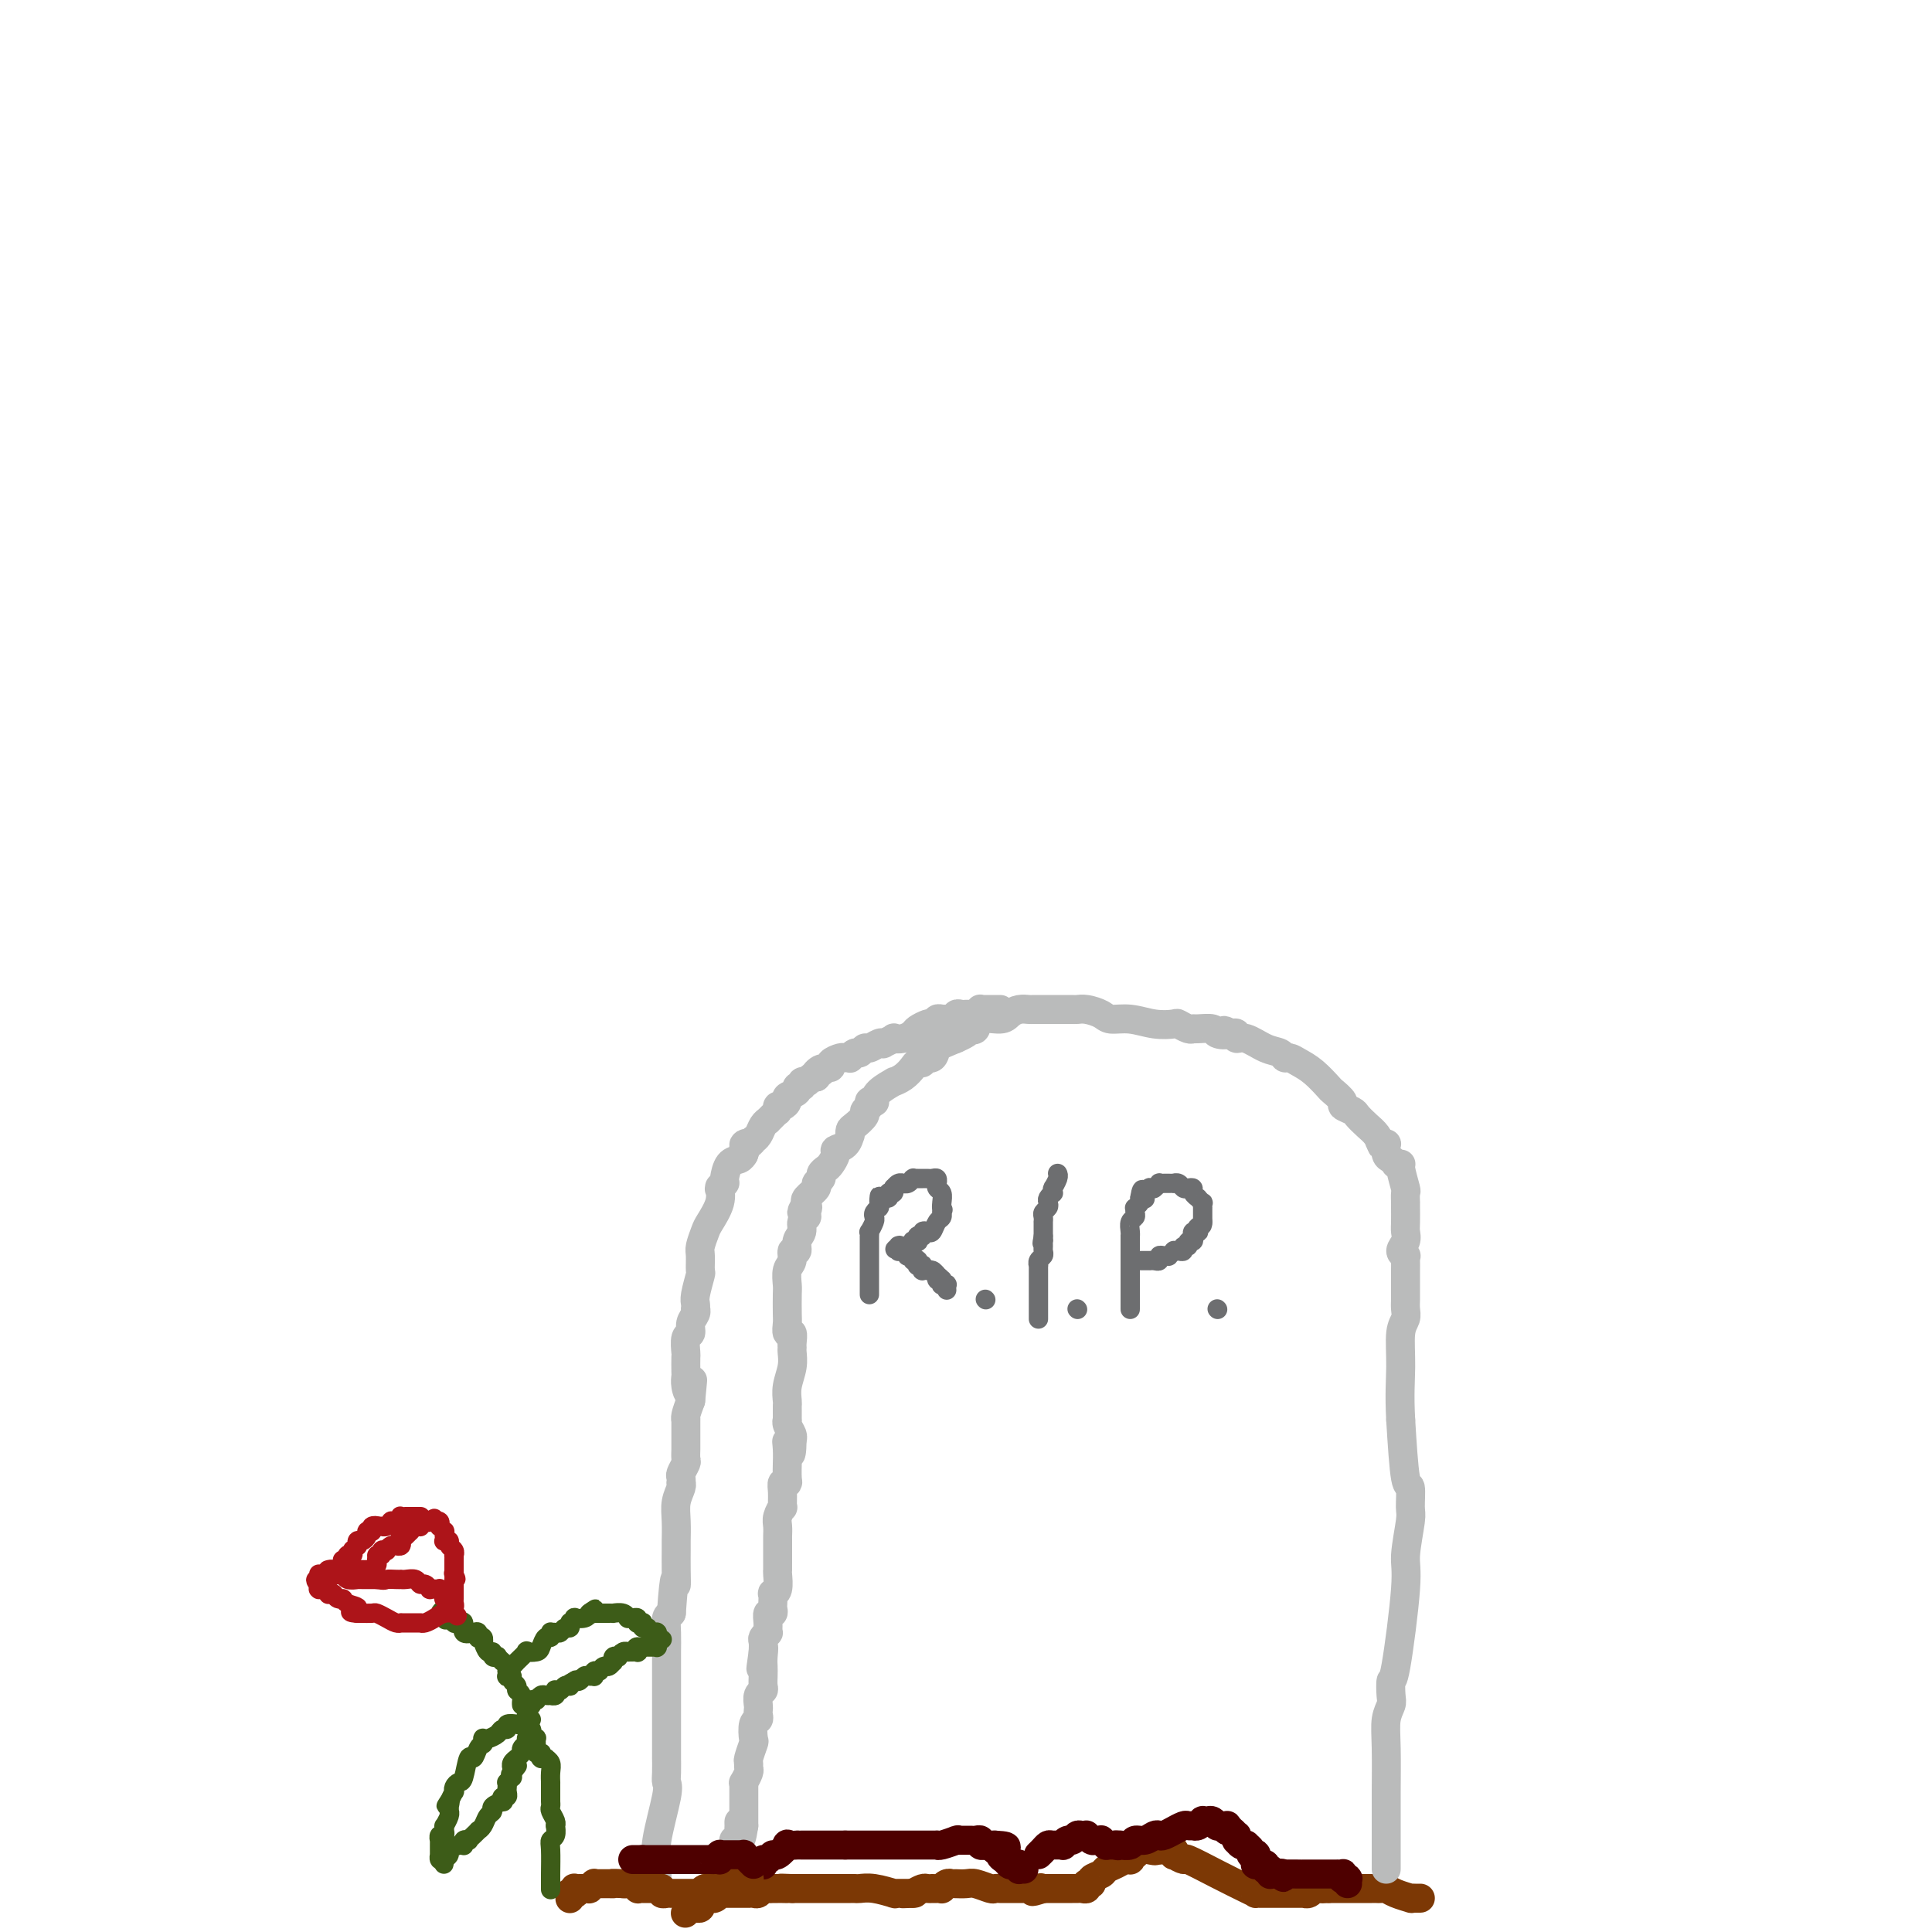 <svg viewBox='0 0 400 400' version='1.1' xmlns='http://www.w3.org/2000/svg' xmlns:xlink='http://www.w3.org/1999/xlink'><g fill='none' stroke='#7C3805' stroke-width='6' stroke-linecap='round' stroke-linejoin='round'><path d='M294,393c-0.021,0.000 -0.041,0.001 0,0c0.041,-0.001 0.145,-0.003 0,0c-0.145,0.003 -0.539,0.011 -1,0c-0.461,-0.011 -0.988,-0.041 -1,0c-0.012,0.041 0.491,0.155 0,0c-0.491,-0.155 -1.977,-0.577 -3,-1c-1.023,-0.423 -1.585,-0.845 -2,-1c-0.415,-0.155 -0.685,-0.041 -1,0c-0.315,0.041 -0.676,0.011 -1,0c-0.324,-0.011 -0.612,-0.003 -1,0c-0.388,0.003 -0.878,0.001 -1,0c-0.122,-0.001 0.122,-0.000 0,0c-0.122,0.000 -0.611,0.000 -1,0c-0.389,-0.000 -0.677,-0.000 -1,0c-0.323,0.000 -0.679,0.000 -1,0c-0.321,-0.000 -0.606,-0.000 -1,0c-0.394,0.000 -0.896,0.000 -1,0c-0.104,-0.000 0.188,-0.000 0,0c-0.188,0.000 -0.858,0.000 -1,0c-0.142,-0.000 0.245,-0.000 0,0c-0.245,0.000 -1.123,0.000 -2,0'/><path d='M275,391c-3.118,-0.314 -1.414,-0.098 -1,0c0.414,0.098 -0.463,0.079 -1,0c-0.537,-0.079 -0.736,-0.217 -1,0c-0.264,0.217 -0.594,0.790 -1,1c-0.406,0.210 -0.890,0.056 -1,0c-0.110,-0.056 0.153,-0.015 0,0c-0.153,0.015 -0.724,0.004 -1,0c-0.276,-0.004 -0.259,-0.001 -1,0c-0.741,0.001 -2.241,0.000 -3,0c-0.759,-0.000 -0.778,-0.000 -1,0c-0.222,0.000 -0.648,0.000 -1,0c-0.352,-0.000 -0.629,0.000 -1,0c-0.371,-0.000 -0.835,-0.000 -1,0c-0.165,0.000 -0.029,0.000 0,0c0.029,-0.000 -0.048,-0.002 0,0c0.048,0.002 0.220,0.006 0,0c-0.220,-0.006 -0.834,-0.024 -1,0c-0.166,0.024 0.115,0.088 0,0c-0.115,-0.088 -0.627,-0.329 -2,-1c-1.373,-0.671 -3.608,-1.774 -6,-3c-2.392,-1.226 -4.943,-2.576 -6,-3c-1.057,-0.424 -0.621,0.079 -1,0c-0.379,-0.079 -1.572,-0.739 -2,-1c-0.428,-0.261 -0.089,-0.122 0,0c0.089,0.122 -0.071,0.229 0,0c0.071,-0.229 0.373,-0.793 0,-1c-0.373,-0.207 -1.420,-0.055 -2,0c-0.580,0.055 -0.691,0.015 -1,0c-0.309,-0.015 -0.814,-0.004 -1,0c-0.186,0.004 -0.053,0.001 0,0c0.053,-0.001 0.027,-0.001 0,0'/><path d='M239,383c-3.500,-1.393 -0.748,-0.374 0,0c0.748,0.374 -0.506,0.104 -1,0c-0.494,-0.104 -0.227,-0.042 0,0c0.227,0.042 0.415,0.063 0,0c-0.415,-0.063 -1.432,-0.209 -2,0c-0.568,0.209 -0.688,0.774 -1,1c-0.312,0.226 -0.818,0.112 -1,0c-0.182,-0.112 -0.040,-0.223 0,0c0.040,0.223 -0.021,0.781 0,1c0.021,0.219 0.123,0.100 0,0c-0.123,-0.100 -0.472,-0.182 -1,0c-0.528,0.182 -1.237,0.627 -2,1c-0.763,0.373 -1.581,0.674 -2,1c-0.419,0.326 -0.438,0.676 -1,1c-0.562,0.324 -1.668,0.622 -2,1c-0.332,0.378 0.108,0.837 0,1c-0.108,0.163 -0.764,0.030 -1,0c-0.236,-0.030 -0.052,0.045 0,0c0.052,-0.045 -0.029,-0.208 0,0c0.029,0.208 0.166,0.788 0,1c-0.166,0.212 -0.637,0.057 -1,0c-0.363,-0.057 -0.619,-0.015 -1,0c-0.381,0.015 -0.886,0.004 -1,0c-0.114,-0.004 0.165,-0.001 0,0c-0.165,0.001 -0.772,0.000 -1,0c-0.228,-0.000 -0.075,-0.000 0,0c0.075,0.000 0.073,0.000 0,0c-0.073,-0.000 -0.215,-0.000 -1,0c-0.785,0.000 -2.211,0.000 -3,0c-0.789,-0.000 -0.940,-0.000 -1,0c-0.060,0.000 -0.030,0.000 0,0'/><path d='M216,391c-3.798,1.238 -1.792,0.332 -1,0c0.792,-0.332 0.370,-0.089 0,0c-0.370,0.089 -0.688,0.024 -1,0c-0.312,-0.024 -0.619,-0.006 -1,0c-0.381,0.006 -0.837,0.002 -1,0c-0.163,-0.002 -0.031,-0.000 0,0c0.031,0.000 -0.037,0.000 0,0c0.037,-0.000 0.178,-0.000 0,0c-0.178,0.000 -0.675,-0.000 -1,0c-0.325,0.000 -0.479,0.000 -1,0c-0.521,-0.000 -1.411,-0.000 -2,0c-0.589,0.000 -0.877,0.001 -1,0c-0.123,-0.001 -0.081,-0.004 0,0c0.081,0.004 0.202,0.015 0,0c-0.202,-0.015 -0.727,-0.057 -1,0c-0.273,0.057 -0.293,0.211 -1,0c-0.707,-0.211 -2.103,-0.789 -3,-1c-0.897,-0.211 -1.297,-0.056 -2,0c-0.703,0.056 -1.708,0.014 -2,0c-0.292,-0.014 0.128,-0.000 0,0c-0.128,0.000 -0.804,-0.014 -1,0c-0.196,0.014 0.088,0.056 0,0c-0.088,-0.056 -0.550,-0.211 -1,0c-0.450,0.211 -0.890,0.789 -1,1c-0.110,0.211 0.111,0.057 0,0c-0.111,-0.057 -0.554,-0.016 -1,0c-0.446,0.016 -0.896,0.007 -1,0c-0.104,-0.007 0.137,-0.012 0,0c-0.137,0.012 -0.652,0.042 -1,0c-0.348,-0.042 -0.528,-0.155 -1,0c-0.472,0.155 -1.236,0.577 -2,1'/><path d='M189,392c-4.144,0.155 -1.005,0.042 0,0c1.005,-0.042 -0.124,-0.011 -1,0c-0.876,0.011 -1.499,0.004 -2,0c-0.501,-0.004 -0.878,-0.005 -1,0c-0.122,0.005 0.013,0.015 0,0c-0.013,-0.015 -0.174,-0.057 0,0c0.174,0.057 0.684,0.211 0,0c-0.684,-0.211 -2.562,-0.789 -4,-1c-1.438,-0.211 -2.438,-0.057 -3,0c-0.562,0.057 -0.687,0.015 -1,0c-0.313,-0.015 -0.815,-0.004 -1,0c-0.185,0.004 -0.054,0.001 0,0c0.054,-0.001 0.030,-0.000 0,0c-0.030,0.000 -0.064,0.000 0,0c0.064,-0.000 0.228,-0.000 0,0c-0.228,0.000 -0.848,0.000 -1,0c-0.152,-0.000 0.166,-0.000 0,0c-0.166,0.000 -0.814,0.000 -1,0c-0.186,-0.000 0.092,-0.000 0,0c-0.092,0.000 -0.553,0.000 -1,0c-0.447,-0.000 -0.879,-0.000 -1,0c-0.121,0.000 0.069,0.000 0,0c-0.069,-0.000 -0.396,-0.000 -1,0c-0.604,0.000 -1.486,0.000 -2,0c-0.514,-0.000 -0.659,-0.000 -1,0c-0.341,0.000 -0.879,0.000 -1,0c-0.121,-0.000 0.175,-0.000 0,0c-0.175,0.000 -0.820,0.000 -1,0c-0.180,-0.000 0.105,-0.000 0,0c-0.105,0.000 -0.602,0.000 -1,0c-0.398,-0.000 -0.699,0.000 -1,0'/><path d='M164,391c-4.045,-0.155 -1.659,-0.041 -1,0c0.659,0.041 -0.411,0.011 -1,0c-0.589,-0.011 -0.697,-0.003 -1,0c-0.303,0.003 -0.802,-0.000 -1,0c-0.198,0.000 -0.095,0.004 0,0c0.095,-0.004 0.180,-0.015 0,0c-0.180,0.015 -0.627,0.057 -1,0c-0.373,-0.057 -0.673,-0.211 -1,0c-0.327,0.211 -0.680,0.789 -1,1c-0.320,0.211 -0.608,0.057 -1,0c-0.392,-0.057 -0.889,-0.015 -1,0c-0.111,0.015 0.163,0.004 0,0c-0.163,-0.004 -0.765,-0.001 -1,0c-0.235,0.001 -0.105,0.000 0,0c0.105,-0.000 0.183,-0.000 0,0c-0.183,0.000 -0.627,-0.000 -1,0c-0.373,0.000 -0.674,0.000 -1,0c-0.326,-0.000 -0.675,-0.001 -1,0c-0.325,0.001 -0.626,0.004 -1,0c-0.374,-0.004 -0.822,-0.015 -1,0c-0.178,0.015 -0.085,0.057 0,0c0.085,-0.057 0.164,-0.212 0,0c-0.164,0.212 -0.569,0.793 -1,1c-0.431,0.207 -0.886,0.040 -1,0c-0.114,-0.040 0.114,0.046 0,0c-0.114,-0.046 -0.570,-0.222 -1,0c-0.430,0.222 -0.833,0.844 -1,1c-0.167,0.156 -0.096,-0.154 0,0c0.096,0.154 0.218,0.772 0,1c-0.218,0.228 -0.777,0.065 -1,0c-0.223,-0.065 -0.112,-0.033 0,0'/><path d='M144,395c-3.033,0.618 -0.616,0.165 0,0c0.616,-0.165 -0.571,-0.040 -1,0c-0.429,0.040 -0.101,-0.003 0,0c0.101,0.003 -0.024,0.052 0,0c0.024,-0.052 0.199,-0.206 0,0c-0.199,0.206 -0.771,0.773 -1,1c-0.229,0.227 -0.114,0.113 0,0'/></g>
<g fill='none' stroke='#4E0000' stroke-width='6' stroke-linecap='round' stroke-linejoin='round'><path d='M158,386c0.023,0.123 0.046,0.245 0,0c-0.046,-0.245 -0.162,-0.858 0,-1c0.162,-0.142 0.602,0.186 1,0c0.398,-0.186 0.756,-0.887 1,-1c0.244,-0.113 0.376,0.362 1,0c0.624,-0.362 1.740,-1.561 2,-2c0.260,-0.439 -0.336,-0.118 0,0c0.336,0.118 1.606,0.032 2,0c0.394,-0.032 -0.087,-0.008 0,0c0.087,0.008 0.741,0.002 1,0c0.259,-0.002 0.122,-0.001 0,0c-0.122,0.001 -0.230,0.000 0,0c0.230,-0.000 0.796,-0.000 1,0c0.204,0.000 0.044,0.000 0,0c-0.044,-0.000 0.029,-0.000 0,0c-0.029,0.000 -0.159,0.000 0,0c0.159,-0.000 0.606,-0.000 1,0c0.394,0.000 0.736,0.000 1,0c0.264,-0.000 0.452,-0.000 1,0c0.548,0.000 1.456,0.000 2,0c0.544,-0.000 0.723,-0.000 1,0c0.277,0.000 0.650,0.000 1,0c0.350,-0.000 0.675,-0.000 1,0'/><path d='M175,382c1.783,0.000 0.242,0.000 0,0c-0.242,-0.000 0.817,-0.000 1,0c0.183,0.000 -0.508,0.000 0,0c0.508,-0.000 2.216,-0.000 3,0c0.784,0.000 0.643,0.000 1,0c0.357,-0.000 1.213,-0.000 2,0c0.787,0.000 1.504,0.000 2,0c0.496,-0.000 0.770,-0.000 1,0c0.230,0.000 0.414,0.000 1,0c0.586,-0.000 1.572,-0.000 2,0c0.428,0.000 0.297,0.000 1,0c0.703,-0.000 2.241,-0.000 3,0c0.759,0.000 0.740,0.001 1,0c0.260,-0.001 0.799,-0.004 1,0c0.201,0.004 0.064,0.015 0,0c-0.064,-0.015 -0.057,-0.057 0,0c0.057,0.057 0.162,0.211 1,0c0.838,-0.211 2.410,-0.789 3,-1c0.590,-0.211 0.200,-0.057 0,0c-0.200,0.057 -0.208,0.015 0,0c0.208,-0.015 0.634,-0.005 1,0c0.366,0.005 0.671,0.005 1,0c0.329,-0.005 0.680,-0.015 1,0c0.320,0.015 0.608,0.057 1,0c0.392,-0.057 0.889,-0.211 1,0c0.111,0.211 -0.163,0.789 0,1c0.163,0.211 0.765,0.057 1,0c0.235,-0.057 0.104,-0.015 0,0c-0.104,0.015 -0.182,0.004 0,0c0.182,-0.004 0.623,-0.001 1,0c0.377,0.001 0.688,0.001 1,0'/><path d='M206,382c4.730,0.238 1.056,0.833 0,1c-1.056,0.167 0.505,-0.095 1,0c0.495,0.095 -0.077,0.547 0,1c0.077,0.453 0.805,0.906 1,1c0.195,0.094 -0.141,-0.171 0,0c0.141,0.171 0.760,0.777 1,1c0.240,0.223 0.103,0.064 0,0c-0.103,-0.064 -0.171,-0.031 0,0c0.171,0.031 0.581,0.061 1,0c0.419,-0.061 0.848,-0.212 1,0c0.152,0.212 0.027,0.789 0,1c-0.027,0.211 0.044,0.057 0,0c-0.044,-0.057 -0.204,-0.015 0,0c0.204,0.015 0.773,0.004 1,0c0.227,-0.004 0.114,-0.002 0,0'/><path d='M215,384c0.323,-0.309 0.646,-0.618 1,-1c0.354,-0.382 0.739,-0.839 1,-1c0.261,-0.161 0.399,-0.028 1,0c0.601,0.028 1.667,-0.049 2,0c0.333,0.049 -0.066,0.223 0,0c0.066,-0.223 0.596,-0.844 1,-1c0.404,-0.156 0.683,0.154 1,0c0.317,-0.154 0.673,-0.774 1,-1c0.327,-0.226 0.624,-0.060 1,0c0.376,0.060 0.832,0.015 1,0c0.168,-0.015 0.048,-0.000 0,0c-0.048,0.000 -0.024,-0.014 0,0c0.024,0.014 0.049,0.057 0,0c-0.049,-0.057 -0.172,-0.212 0,0c0.172,0.212 0.638,0.793 1,1c0.362,0.207 0.618,0.041 1,0c0.382,-0.041 0.890,0.041 1,0c0.110,-0.041 -0.178,-0.207 0,0c0.178,0.207 0.821,0.788 1,1c0.179,0.212 -0.106,0.057 0,0c0.106,-0.057 0.602,-0.016 1,0c0.398,0.016 0.699,0.008 1,0'/><path d='M231,382c1.179,0.310 0.127,0.084 0,0c-0.127,-0.084 0.672,-0.027 1,0c0.328,0.027 0.185,0.022 0,0c-0.185,-0.022 -0.411,-0.062 0,0c0.411,0.062 1.458,0.227 2,0c0.542,-0.227 0.578,-0.844 1,-1c0.422,-0.156 1.232,0.150 2,0c0.768,-0.150 1.496,-0.757 2,-1c0.504,-0.243 0.783,-0.121 1,0c0.217,0.121 0.373,0.243 1,0c0.627,-0.243 1.727,-0.850 2,-1c0.273,-0.150 -0.281,0.156 0,0c0.281,-0.156 1.396,-0.774 2,-1c0.604,-0.226 0.697,-0.061 1,0c0.303,0.061 0.816,0.017 1,0c0.184,-0.017 0.039,-0.008 0,0c-0.039,0.008 0.027,0.016 0,0c-0.027,-0.016 -0.148,-0.057 0,0c0.148,0.057 0.564,0.210 1,0c0.436,-0.210 0.891,-0.785 1,-1c0.109,-0.215 -0.129,-0.072 0,0c0.129,0.072 0.623,0.072 1,0c0.377,-0.072 0.636,-0.215 1,0c0.364,0.215 0.832,0.790 1,1c0.168,0.210 0.035,0.057 0,0c-0.035,-0.057 0.029,-0.016 0,0c-0.029,0.016 -0.151,0.007 0,0c0.151,-0.007 0.577,-0.012 1,0c0.423,0.012 0.845,0.042 1,0c0.155,-0.042 0.044,-0.155 0,0c-0.044,0.155 -0.022,0.577 0,1'/><path d='M254,379c0.939,0.244 0.787,-0.146 1,0c0.213,0.146 0.792,0.827 1,1c0.208,0.173 0.046,-0.164 0,0c-0.046,0.164 0.025,0.828 0,1c-0.025,0.172 -0.146,-0.147 0,0c0.146,0.147 0.560,0.761 1,1c0.440,0.239 0.906,0.103 1,0c0.094,-0.103 -0.185,-0.172 0,0c0.185,0.172 0.834,0.586 1,1c0.166,0.414 -0.152,0.828 0,1c0.152,0.172 0.773,0.102 1,0c0.227,-0.102 0.060,-0.238 0,0c-0.060,0.238 -0.012,0.848 0,1c0.012,0.152 -0.011,-0.155 0,0c0.011,0.155 0.056,0.774 0,1c-0.056,0.226 -0.212,0.061 0,0c0.212,-0.061 0.793,-0.017 1,0c0.207,0.017 0.041,0.008 0,0c-0.041,-0.008 0.042,-0.016 0,0c-0.042,0.016 -0.208,0.057 0,0c0.208,-0.057 0.792,-0.212 1,0c0.208,0.212 0.042,0.793 0,1c-0.042,0.207 0.042,0.041 0,0c-0.042,-0.041 -0.208,0.041 0,0c0.208,-0.041 0.791,-0.207 1,0c0.209,0.207 0.046,0.788 0,1c-0.046,0.212 0.026,0.057 0,0c-0.026,-0.057 -0.151,-0.015 0,0c0.151,0.015 0.579,0.004 1,0c0.421,-0.004 0.835,-0.001 1,0c0.165,0.001 0.083,0.001 0,0'/><path d='M265,388c1.628,1.392 0.197,0.373 0,0c-0.197,-0.373 0.840,-0.100 1,0c0.160,0.100 -0.556,0.027 0,0c0.556,-0.027 2.383,-0.007 3,0c0.617,0.007 0.025,0.002 0,0c-0.025,-0.002 0.518,-0.001 1,0c0.482,0.001 0.903,0.000 1,0c0.097,-0.000 -0.129,-0.000 0,0c0.129,0.000 0.612,0.000 1,0c0.388,-0.000 0.682,-0.000 1,0c0.318,0.000 0.659,-0.000 1,0c0.341,0.000 0.680,0.000 1,0c0.320,-0.000 0.621,-0.000 1,0c0.379,0.000 0.837,0.000 1,0c0.163,-0.000 0.029,-0.001 0,0c-0.029,0.001 0.045,0.004 0,0c-0.045,-0.004 -0.209,-0.015 0,0c0.209,0.015 0.792,0.057 1,0c0.208,-0.057 0.042,-0.212 0,0c-0.042,0.212 0.041,0.793 0,1c-0.041,0.207 -0.207,0.042 0,0c0.207,-0.042 0.788,0.040 1,0c0.212,-0.040 0.057,-0.203 0,0c-0.057,0.203 -0.016,0.772 0,1c0.016,0.228 0.008,0.114 0,0'/></g>
<g fill='none' stroke='#BABBBB' stroke-width='6' stroke-linecap='round' stroke-linejoin='round'><path d='M287,387c0.000,-0.258 0.000,-0.516 0,-1c-0.000,-0.484 -0.000,-1.195 0,-2c0.000,-0.805 0.000,-1.705 0,-2c-0.000,-0.295 -0.001,0.014 0,-1c0.001,-1.014 0.004,-3.350 0,-5c-0.004,-1.650 -0.015,-2.614 0,-5c0.015,-2.386 0.056,-6.193 0,-9c-0.056,-2.807 -0.210,-4.616 0,-6c0.210,-1.384 0.782,-2.345 1,-3c0.218,-0.655 0.082,-1.003 0,-2c-0.082,-0.997 -0.109,-2.642 0,-3c0.109,-0.358 0.355,0.570 1,-3c0.645,-3.570 1.690,-11.637 2,-16c0.310,-4.363 -0.116,-5.020 0,-7c0.116,-1.980 0.774,-5.282 1,-7c0.226,-1.718 0.019,-1.852 0,-3c-0.019,-1.148 0.149,-3.309 0,-4c-0.149,-0.691 -0.614,0.088 -1,-2c-0.386,-2.088 -0.693,-7.044 -1,-12'/><path d='M290,294c-0.293,-5.357 -0.026,-8.250 0,-11c0.026,-2.750 -0.189,-5.356 0,-7c0.189,-1.644 0.783,-2.327 1,-3c0.217,-0.673 0.058,-1.335 0,-2c-0.058,-0.665 -0.015,-1.333 0,-2c0.015,-0.667 0.004,-1.331 0,-2c-0.004,-0.669 0.000,-1.341 0,-2c-0.000,-0.659 -0.005,-1.303 0,-2c0.005,-0.697 0.019,-1.446 0,-2c-0.019,-0.554 -0.072,-0.911 0,-1c0.072,-0.089 0.268,0.091 0,0c-0.268,-0.091 -1.000,-0.452 -1,-1c-0.000,-0.548 0.732,-1.282 1,-2c0.268,-0.718 0.072,-1.421 0,-2c-0.072,-0.579 -0.019,-1.035 0,-2c0.019,-0.965 0.005,-2.439 0,-3c-0.005,-0.561 -0.002,-0.211 0,0c0.002,0.211 0.002,0.281 0,0c-0.002,-0.281 -0.004,-0.912 0,-1c0.004,-0.088 0.016,0.369 0,0c-0.016,-0.369 -0.061,-1.563 0,-2c0.061,-0.437 0.227,-0.116 0,-1c-0.227,-0.884 -0.848,-2.972 -1,-4c-0.152,-1.028 0.166,-0.995 0,-1c-0.166,-0.005 -0.815,-0.047 -1,0c-0.185,0.047 0.095,0.184 0,0c-0.095,-0.184 -0.564,-0.690 -1,-1c-0.436,-0.310 -0.838,-0.423 -1,-1c-0.162,-0.577 -0.082,-1.617 0,-2c0.082,-0.383 0.166,-0.109 0,0c-0.166,0.109 -0.583,0.055 -1,0'/><path d='M286,237c-0.783,-1.573 -0.241,-0.505 0,0c0.241,0.505 0.182,0.448 0,0c-0.182,-0.448 -0.488,-1.286 -1,-2c-0.512,-0.714 -1.232,-1.303 -2,-2c-0.768,-0.697 -1.586,-1.500 -2,-2c-0.414,-0.500 -0.424,-0.695 -1,-1c-0.576,-0.305 -1.718,-0.718 -2,-1c-0.282,-0.282 0.297,-0.432 0,-1c-0.297,-0.568 -1.470,-1.554 -2,-2c-0.530,-0.446 -0.419,-0.353 -1,-1c-0.581,-0.647 -1.856,-2.033 -3,-3c-1.144,-0.967 -2.157,-1.515 -3,-2c-0.843,-0.485 -1.517,-0.908 -2,-1c-0.483,-0.092 -0.774,0.148 -1,0c-0.226,-0.148 -0.385,-0.684 -1,-1c-0.615,-0.316 -1.684,-0.411 -3,-1c-1.316,-0.589 -2.879,-1.673 -4,-2c-1.121,-0.327 -1.802,0.104 -2,0c-0.198,-0.104 0.086,-0.744 0,-1c-0.086,-0.256 -0.543,-0.128 -1,0'/><path d='M255,214c-2.739,-1.254 -1.087,-0.389 -1,0c0.087,0.389 -1.390,0.301 -2,0c-0.610,-0.301 -0.353,-0.816 -1,-1c-0.647,-0.184 -2.199,-0.035 -3,0c-0.801,0.035 -0.853,-0.042 -1,0c-0.147,0.042 -0.391,0.203 -1,0c-0.609,-0.203 -1.585,-0.772 -2,-1c-0.415,-0.228 -0.270,-0.116 -1,0c-0.730,0.116 -2.335,0.238 -4,0c-1.665,-0.238 -3.392,-0.834 -5,-1c-1.608,-0.166 -3.099,0.099 -4,0c-0.901,-0.099 -1.211,-0.562 -2,-1c-0.789,-0.438 -2.056,-0.849 -3,-1c-0.944,-0.151 -1.565,-0.040 -2,0c-0.435,0.040 -0.682,0.011 -1,0c-0.318,-0.011 -0.705,-0.003 -1,0c-0.295,0.003 -0.498,0.001 -1,0c-0.502,-0.001 -1.303,-0.001 -2,0c-0.697,0.001 -1.289,0.003 -2,0c-0.711,-0.003 -1.539,-0.011 -2,0c-0.461,0.011 -0.555,0.039 -1,0c-0.445,-0.039 -1.243,-0.147 -2,0c-0.757,0.147 -1.475,0.547 -2,1c-0.525,0.453 -0.858,0.958 -2,1c-1.142,0.042 -3.092,-0.378 -4,0c-0.908,0.378 -0.772,1.555 -1,2c-0.228,0.445 -0.818,0.158 -1,0c-0.182,-0.158 0.044,-0.187 0,0c-0.044,0.187 -0.358,0.589 -1,1c-0.642,0.411 -1.612,0.832 -2,1c-0.388,0.168 -0.194,0.084 0,0'/><path d='M198,215c-2.890,1.255 -3.615,1.394 -4,2c-0.385,0.606 -0.431,1.681 -1,2c-0.569,0.319 -1.660,-0.118 -2,0c-0.340,0.118 0.072,0.792 0,1c-0.072,0.208 -0.630,-0.051 -1,0c-0.370,0.051 -0.554,0.411 -1,1c-0.446,0.589 -1.153,1.405 -2,2c-0.847,0.595 -1.834,0.969 -2,1c-0.166,0.031 0.487,-0.280 0,0c-0.487,0.280 -2.115,1.150 -3,2c-0.885,0.850 -1.026,1.681 -1,2c0.026,0.319 0.219,0.126 0,0c-0.219,-0.126 -0.850,-0.185 -1,0c-0.150,0.185 0.180,0.612 0,1c-0.180,0.388 -0.872,0.735 -1,1c-0.128,0.265 0.306,0.447 0,1c-0.306,0.553 -1.352,1.475 -2,2c-0.648,0.525 -0.899,0.652 -1,1c-0.101,0.348 -0.051,0.918 0,1c0.051,0.082 0.102,-0.325 0,0c-0.102,0.325 -0.356,1.382 -1,2c-0.644,0.618 -1.679,0.795 -2,1c-0.321,0.205 0.073,0.436 0,1c-0.073,0.564 -0.612,1.461 -1,2c-0.388,0.539 -0.624,0.721 -1,1c-0.376,0.279 -0.893,0.656 -1,1c-0.107,0.344 0.195,0.656 0,1c-0.195,0.344 -0.887,0.721 -1,1c-0.113,0.279 0.354,0.460 0,1c-0.354,0.540 -1.530,1.440 -2,2c-0.470,0.560 -0.235,0.780 0,1'/><path d='M167,249c-2.006,3.428 -0.522,1.499 0,1c0.522,-0.499 0.083,0.432 0,1c-0.083,0.568 0.189,0.773 0,1c-0.189,0.227 -0.839,0.476 -1,1c-0.161,0.524 0.168,1.324 0,2c-0.168,0.676 -0.833,1.230 -1,2c-0.167,0.770 0.166,1.758 0,2c-0.166,0.242 -0.829,-0.261 -1,0c-0.171,0.261 0.150,1.285 0,2c-0.150,0.715 -0.772,1.121 -1,2c-0.228,0.879 -0.062,2.229 0,3c0.062,0.771 0.020,0.961 0,2c-0.020,1.039 -0.020,2.926 0,4c0.020,1.074 0.058,1.335 0,2c-0.058,0.665 -0.212,1.735 0,2c0.212,0.265 0.790,-0.275 1,0c0.210,0.275 0.053,1.364 0,2c-0.053,0.636 0.000,0.818 0,1c-0.000,0.182 -0.053,0.364 0,1c0.053,0.636 0.210,1.727 0,3c-0.210,1.273 -0.788,2.727 -1,4c-0.212,1.273 -0.056,2.365 0,3c0.056,0.635 0.014,0.813 0,1c-0.014,0.187 -0.000,0.382 0,1c0.000,0.618 -0.014,1.658 0,2c0.014,0.342 0.056,-0.013 0,0c-0.056,0.013 -0.211,0.395 0,1c0.211,0.605 0.788,1.432 1,2c0.212,0.568 0.061,0.877 0,1c-0.061,0.123 -0.030,0.062 0,0'/><path d='M164,298c-0.072,5.632 -0.752,2.213 -1,1c-0.248,-1.213 -0.066,-0.220 0,1c0.066,1.220 0.014,2.665 0,3c-0.014,0.335 0.010,-0.442 0,0c-0.010,0.442 -0.056,2.102 0,3c0.056,0.898 0.212,1.034 0,1c-0.212,-0.034 -0.793,-0.238 -1,0c-0.207,0.238 -0.041,0.917 0,2c0.041,1.083 -0.041,2.570 0,3c0.041,0.430 0.207,-0.198 0,0c-0.207,0.198 -0.788,1.222 -1,2c-0.212,0.778 -0.057,1.310 0,2c0.057,0.690 0.015,1.537 0,2c-0.015,0.463 -0.004,0.542 0,1c0.004,0.458 0.002,1.296 0,2c-0.002,0.704 -0.004,1.275 0,2c0.004,0.725 0.015,1.604 0,2c-0.015,0.396 -0.057,0.309 0,1c0.057,0.691 0.211,2.160 0,3c-0.211,0.840 -0.788,1.052 -1,1c-0.212,-0.052 -0.061,-0.369 0,0c0.061,0.369 0.030,1.425 0,2c-0.030,0.575 -0.061,0.670 0,1c0.061,0.330 0.214,0.897 0,1c-0.214,0.103 -0.793,-0.256 -1,0c-0.207,0.256 -0.041,1.129 0,2c0.041,0.871 -0.041,1.742 0,2c0.041,0.258 0.207,-0.096 0,0c-0.207,0.096 -0.786,0.641 -1,1c-0.214,0.359 -0.061,0.531 0,1c0.061,0.469 0.031,1.234 0,2'/><path d='M158,342c-0.928,6.772 -0.249,1.702 0,0c0.249,-1.702 0.068,-0.036 0,1c-0.068,1.036 -0.022,1.442 0,2c0.022,0.558 0.020,1.266 0,2c-0.020,0.734 -0.058,1.492 0,2c0.058,0.508 0.211,0.766 0,1c-0.211,0.234 -0.788,0.445 -1,1c-0.212,0.555 -0.061,1.456 0,2c0.061,0.544 0.030,0.731 0,1c-0.030,0.269 -0.060,0.619 0,1c0.060,0.381 0.208,0.792 0,1c-0.208,0.208 -0.774,0.213 -1,1c-0.226,0.787 -0.113,2.358 0,3c0.113,0.642 0.228,0.356 0,1c-0.228,0.644 -0.797,2.219 -1,3c-0.203,0.781 -0.040,0.769 0,1c0.040,0.231 -0.042,0.705 0,1c0.042,0.295 0.207,0.412 0,1c-0.207,0.588 -0.788,1.649 -1,2c-0.212,0.351 -0.057,-0.007 0,0c0.057,0.007 0.015,0.379 0,1c-0.015,0.621 -0.004,1.490 0,2c0.004,0.510 0.001,0.661 0,1c-0.001,0.339 -0.000,0.865 0,1c0.000,0.135 0.000,-0.123 0,0c-0.000,0.123 -0.000,0.625 0,1c0.000,0.375 0.000,0.623 0,1c-0.000,0.377 -0.000,0.885 0,1c0.000,0.115 0.000,-0.161 0,0c-0.000,0.161 -0.000,0.760 0,1c0.000,0.240 0.000,0.120 0,0'/><path d='M154,378c-0.846,5.582 -0.963,1.538 -1,0c-0.037,-1.538 0.004,-0.571 0,0c-0.004,0.571 -0.054,0.745 0,1c0.054,0.255 0.211,0.590 0,1c-0.211,0.410 -0.788,0.894 -1,1c-0.212,0.106 -0.057,-0.168 0,0c0.057,0.168 0.015,0.777 0,1c-0.015,0.223 -0.004,0.060 0,0c0.004,-0.060 0.001,-0.017 0,0c-0.001,0.017 -0.000,0.008 0,0c0.000,-0.008 0.000,-0.016 0,0c-0.000,0.016 -0.000,0.057 0,0c0.000,-0.057 0.000,-0.212 0,0c-0.000,0.212 -0.000,0.793 0,1c0.000,0.207 0.000,0.042 0,0c-0.000,-0.042 -0.000,0.040 0,0c0.000,-0.040 0.000,-0.203 0,0c-0.000,0.203 -0.000,0.772 0,1c0.000,0.228 0.000,0.114 0,0c-0.000,-0.114 -0.000,-0.228 0,0c0.000,0.228 0.000,0.797 0,1c-0.000,0.203 -0.000,0.040 0,0c0.000,-0.040 0.000,0.042 0,0c-0.000,-0.042 -0.000,-0.207 0,0c0.000,0.207 0.000,0.788 0,1c-0.000,0.212 -0.000,0.057 0,0c0.000,-0.057 0.000,-0.015 0,0c-0.000,0.015 -0.000,0.004 0,0c0.000,-0.004 0.000,-0.001 0,0c-0.000,0.001 -0.000,0.000 0,0c0.000,-0.000 0.000,-0.000 0,0'/><path d='M152,386c-0.309,1.177 -0.083,0.118 0,0c0.083,-0.118 0.022,0.704 0,1c-0.022,0.296 -0.006,0.065 0,0c0.006,-0.065 0.002,0.035 0,0c-0.002,-0.035 -0.000,-0.206 0,0c0.000,0.206 0.000,0.787 0,1c-0.000,0.213 -0.000,0.057 0,0c0.000,-0.057 0.000,-0.015 0,0c-0.000,0.015 -0.000,0.004 0,0c0.000,-0.004 0.000,-0.001 0,0c-0.000,0.001 -0.000,0.001 0,0'/><path d='M136,391c-0.016,-0.590 -0.033,-1.180 0,-2c0.033,-0.820 0.114,-1.870 0,-3c-0.114,-1.130 -0.423,-2.339 0,-5c0.423,-2.661 1.577,-6.773 2,-9c0.423,-2.227 0.113,-2.567 0,-3c-0.113,-0.433 -0.030,-0.958 0,-2c0.030,-1.042 0.008,-2.602 0,-3c-0.008,-0.398 -0.002,0.365 0,0c0.002,-0.365 0.001,-1.859 0,-3c-0.001,-1.141 -0.000,-1.930 0,-3c0.000,-1.070 0.000,-2.421 0,-3c-0.000,-0.579 0.000,-0.386 0,-1c-0.000,-0.614 -0.000,-2.036 0,-3c0.000,-0.964 0.000,-1.472 0,-2c-0.000,-0.528 -0.001,-1.076 0,-2c0.001,-0.924 0.003,-2.223 0,-3c-0.003,-0.777 -0.011,-1.033 0,-2c0.011,-0.967 0.041,-2.645 0,-4c-0.041,-1.355 -0.155,-2.387 0,-3c0.155,-0.613 0.577,-0.806 1,-1'/><path d='M139,334c0.691,-10.055 0.917,-6.692 1,-6c0.083,0.692 0.021,-1.287 0,-3c-0.021,-1.713 -0.002,-3.159 0,-4c0.002,-0.841 -0.014,-1.077 0,-2c0.014,-0.923 0.056,-2.534 0,-4c-0.056,-1.466 -0.211,-2.788 0,-4c0.211,-1.212 0.788,-2.312 1,-3c0.212,-0.688 0.061,-0.962 0,-1c-0.061,-0.038 -0.030,0.160 0,0c0.030,-0.160 0.061,-0.676 0,-1c-0.061,-0.324 -0.212,-0.454 0,-1c0.212,-0.546 0.789,-1.508 1,-2c0.211,-0.492 0.057,-0.516 0,-1c-0.057,-0.484 -0.015,-1.430 0,-2c0.015,-0.570 0.004,-0.765 0,-1c-0.004,-0.235 -0.002,-0.509 0,-1c0.002,-0.491 0.003,-1.198 0,-2c-0.003,-0.802 -0.011,-1.700 0,-2c0.011,-0.300 0.041,-0.004 0,0c-0.041,0.004 -0.155,-0.285 0,-1c0.155,-0.715 0.577,-1.858 1,-3'/><path d='M143,290c0.679,-7.231 0.378,-3.308 0,-2c-0.378,1.308 -0.833,-0.001 -1,-1c-0.167,-0.999 -0.046,-1.690 0,-2c0.046,-0.310 0.016,-0.239 0,-1c-0.016,-0.761 -0.019,-2.353 0,-3c0.019,-0.647 0.062,-0.348 0,-1c-0.062,-0.652 -0.227,-2.256 0,-3c0.227,-0.744 0.845,-0.629 1,-1c0.155,-0.371 -0.154,-1.226 0,-2c0.154,-0.774 0.772,-1.465 1,-2c0.228,-0.535 0.065,-0.915 0,-1c-0.065,-0.085 -0.032,0.123 0,0c0.032,-0.123 0.061,-0.579 0,-1c-0.061,-0.421 -0.213,-0.807 0,-2c0.213,-1.193 0.793,-3.191 1,-4c0.207,-0.809 0.043,-0.427 0,-1c-0.043,-0.573 0.034,-2.099 0,-3c-0.034,-0.901 -0.181,-1.177 0,-2c0.181,-0.823 0.690,-2.193 1,-3c0.310,-0.807 0.422,-1.053 1,-2c0.578,-0.947 1.623,-2.597 2,-4c0.377,-1.403 0.087,-2.558 0,-3c-0.087,-0.442 0.029,-0.171 0,0c-0.029,0.171 -0.205,0.241 0,0c0.205,-0.241 0.789,-0.793 1,-1c0.211,-0.207 0.049,-0.069 0,0c-0.049,0.069 0.014,0.068 0,0c-0.014,-0.068 -0.107,-0.204 0,-1c0.107,-0.796 0.413,-2.253 1,-3c0.587,-0.747 1.453,-0.785 2,-1c0.547,-0.215 0.773,-0.608 1,-1'/><path d='M154,239c1.194,-2.945 0.179,-2.308 0,-2c-0.179,0.308 0.476,0.286 1,0c0.524,-0.286 0.915,-0.837 1,-1c0.085,-0.163 -0.136,0.063 0,0c0.136,-0.063 0.629,-0.413 1,-1c0.371,-0.587 0.621,-1.411 1,-2c0.379,-0.589 0.886,-0.943 1,-1c0.114,-0.057 -0.167,0.182 0,0c0.167,-0.182 0.780,-0.785 1,-1c0.220,-0.215 0.045,-0.044 0,0c-0.045,0.044 0.041,-0.041 0,0c-0.041,0.041 -0.207,0.208 0,0c0.207,-0.208 0.787,-0.792 1,-1c0.213,-0.208 0.060,-0.041 0,0c-0.060,0.041 -0.026,-0.045 0,0c0.026,0.045 0.043,0.219 0,0c-0.043,-0.219 -0.147,-0.832 0,-1c0.147,-0.168 0.546,0.109 1,0c0.454,-0.109 0.963,-0.602 1,-1c0.037,-0.398 -0.397,-0.699 0,-1c0.397,-0.301 1.627,-0.603 2,-1c0.373,-0.397 -0.110,-0.891 0,-1c0.110,-0.109 0.814,0.167 1,0c0.186,-0.167 -0.146,-0.777 0,-1c0.146,-0.223 0.770,-0.059 1,0c0.230,0.059 0.064,0.012 0,0c-0.064,-0.012 -0.028,0.011 0,0c0.028,-0.011 0.049,-0.054 0,0c-0.049,0.054 -0.167,0.207 0,0c0.167,-0.207 0.619,-0.773 1,-1c0.381,-0.227 0.690,-0.113 1,0'/><path d='M169,223c2.271,-2.719 0.449,-1.516 0,-1c-0.449,0.516 0.475,0.345 1,0c0.525,-0.345 0.651,-0.863 1,-1c0.349,-0.137 0.921,0.107 1,0c0.079,-0.107 -0.333,-0.563 0,-1c0.333,-0.437 1.413,-0.853 2,-1c0.587,-0.147 0.682,-0.024 1,0c0.318,0.024 0.859,-0.050 1,0c0.141,0.050 -0.118,0.225 0,0c0.118,-0.225 0.612,-0.849 1,-1c0.388,-0.151 0.669,0.169 1,0c0.331,-0.169 0.714,-0.829 1,-1c0.286,-0.171 0.477,0.147 1,0c0.523,-0.147 1.378,-0.757 2,-1c0.622,-0.243 1.009,-0.117 1,0c-0.009,0.117 -0.416,0.224 0,0c0.416,-0.224 1.654,-0.781 2,-1c0.346,-0.219 -0.202,-0.101 0,0c0.202,0.101 1.153,0.184 2,0c0.847,-0.184 1.590,-0.637 2,-1c0.410,-0.363 0.487,-0.637 1,-1c0.513,-0.363 1.462,-0.815 2,-1c0.538,-0.185 0.666,-0.102 1,0c0.334,0.102 0.874,0.224 1,0c0.126,-0.224 -0.163,-0.792 0,-1c0.163,-0.208 0.779,-0.056 1,0c0.221,0.056 0.048,0.015 0,0c-0.048,-0.015 0.028,-0.004 0,0c-0.028,0.004 -0.161,0.001 0,0c0.161,-0.001 0.618,-0.000 1,0c0.382,0.000 0.691,0.000 1,0'/><path d='M197,211c4.272,-1.852 0.952,-0.482 0,0c-0.952,0.482 0.466,0.077 1,0c0.534,-0.077 0.185,0.176 0,0c-0.185,-0.176 -0.207,-0.779 0,-1c0.207,-0.221 0.643,-0.059 1,0c0.357,0.059 0.634,0.016 1,0c0.366,-0.016 0.820,-0.003 1,0c0.180,0.003 0.087,-0.003 0,0c-0.087,0.003 -0.168,0.015 0,0c0.168,-0.015 0.583,-0.057 1,0c0.417,0.057 0.834,0.211 1,0c0.166,-0.211 0.082,-0.789 0,-1c-0.082,-0.211 -0.162,-0.057 0,0c0.162,0.057 0.564,0.015 1,0c0.436,-0.015 0.905,-0.004 1,0c0.095,0.004 -0.185,0.001 0,0c0.185,-0.001 0.834,-0.000 1,0c0.166,0.000 -0.152,0.000 0,0c0.152,-0.000 0.773,-0.000 1,0c0.227,0.000 0.061,0.000 0,0c-0.061,-0.000 -0.016,-0.000 0,0c0.016,0.000 0.004,0.000 0,0c-0.004,-0.000 -0.001,-0.000 0,0c0.001,0.000 0.000,0.000 0,0c-0.000,-0.000 -0.000,-0.000 0,0'/></g>
<g fill='none' stroke='#7C3805' stroke-width='6' stroke-linecap='round' stroke-linejoin='round'><path d='M155,389c0.111,0.000 0.222,0.000 0,0c-0.222,-0.000 -0.777,-0.001 -1,0c-0.223,0.001 -0.115,0.004 0,0c0.115,-0.004 0.238,-0.015 0,0c-0.238,0.015 -0.837,0.057 -1,0c-0.163,-0.057 0.110,-0.212 0,0c-0.110,0.212 -0.603,0.793 -1,1c-0.397,0.207 -0.699,0.041 -1,0c-0.301,-0.041 -0.603,0.041 -1,0c-0.397,-0.041 -0.890,-0.207 -1,0c-0.110,0.207 0.163,0.788 0,1c-0.163,0.212 -0.762,0.057 -1,0c-0.238,-0.057 -0.117,-0.015 0,0c0.117,0.015 0.228,0.004 0,0c-0.228,-0.004 -0.797,-0.001 -1,0c-0.203,0.001 -0.041,0.000 0,0c0.041,-0.000 -0.041,-0.000 0,0c0.041,0.000 0.203,0.000 0,0c-0.203,-0.000 -0.772,-0.000 -1,0c-0.228,0.000 -0.114,0.000 0,0'/><path d='M146,391c-1.333,0.536 -0.165,0.876 0,1c0.165,0.124 -0.673,0.033 -1,0c-0.327,-0.033 -0.143,-0.009 0,0c0.143,0.009 0.246,0.002 0,0c-0.246,-0.002 -0.839,-0.001 -1,0c-0.161,0.001 0.111,0.000 0,0c-0.111,-0.000 -0.603,-0.000 -1,0c-0.397,0.000 -0.697,-0.000 -1,0c-0.303,0.000 -0.607,0.000 -1,0c-0.393,-0.000 -0.875,-0.000 -1,0c-0.125,0.000 0.106,0.001 0,0c-0.106,-0.001 -0.549,-0.004 -1,0c-0.451,0.004 -0.909,0.015 -1,0c-0.091,-0.015 0.186,-0.057 0,0c-0.186,0.057 -0.835,0.211 -1,0c-0.165,-0.211 0.153,-0.789 0,-1c-0.153,-0.211 -0.777,-0.057 -1,0c-0.223,0.057 -0.045,0.015 0,0c0.045,-0.015 -0.045,-0.004 0,0c0.045,0.004 0.223,0.001 0,0c-0.223,-0.001 -0.847,-0.000 -1,0c-0.153,0.000 0.166,0.000 0,0c-0.166,-0.000 -0.815,-0.000 -1,0c-0.185,0.000 0.095,0.001 0,0c-0.095,-0.001 -0.564,-0.004 -1,0c-0.436,0.004 -0.838,0.015 -1,0c-0.162,-0.015 -0.085,-0.057 0,0c0.085,0.057 0.177,0.211 0,0c-0.177,-0.211 -0.625,-0.788 -1,-1c-0.375,-0.212 -0.679,-0.061 -1,0c-0.321,0.061 -0.661,0.030 -1,0'/><path d='M129,390c-3.035,-0.155 -2.124,-0.041 -2,0c0.124,0.041 -0.540,0.010 -1,0c-0.460,-0.010 -0.716,0.001 -1,0c-0.284,-0.001 -0.597,-0.014 -1,0c-0.403,0.014 -0.897,0.056 -1,0c-0.103,-0.056 0.184,-0.211 0,0c-0.184,0.211 -0.838,0.789 -1,1c-0.162,0.211 0.168,0.057 0,0c-0.168,-0.057 -0.833,-0.015 -1,0c-0.167,0.015 0.166,0.003 0,0c-0.166,-0.003 -0.829,0.003 -1,0c-0.171,-0.003 0.151,-0.015 0,0c-0.151,0.015 -0.776,0.057 -1,0c-0.224,-0.057 -0.046,-0.212 0,0c0.046,0.212 -0.040,0.793 0,1c0.040,0.207 0.207,0.041 0,0c-0.207,-0.041 -0.788,0.041 -1,0c-0.212,-0.041 -0.057,-0.207 0,0c0.057,0.207 0.015,0.788 0,1c-0.015,0.212 -0.004,0.057 0,0c0.004,-0.057 0.001,-0.016 0,0c-0.001,0.016 -0.001,0.008 0,0'/></g>
<g fill='none' stroke='#4E0000' stroke-width='6' stroke-linecap='round' stroke-linejoin='round'><path d='M156,386c-0.455,-0.453 -0.911,-0.906 -1,-1c-0.089,-0.094 0.187,0.171 0,0c-0.187,-0.171 -0.839,-0.778 -1,-1c-0.161,-0.222 0.168,-0.060 0,0c-0.168,0.060 -0.833,0.016 -1,0c-0.167,-0.016 0.166,-0.004 0,0c-0.166,0.004 -0.829,0.001 -1,0c-0.171,-0.001 0.151,-0.000 0,0c-0.151,0.000 -0.777,0.000 -1,0c-0.223,-0.000 -0.045,-0.000 0,0c0.045,0.000 -0.044,-0.000 0,0c0.044,0.000 0.222,0.000 0,0c-0.222,-0.000 -0.844,-0.001 -1,0c-0.156,0.001 0.154,0.004 0,0c-0.154,-0.004 -0.773,-0.015 -1,0c-0.227,0.015 -0.061,0.057 0,0c0.061,-0.057 0.016,-0.211 0,0c-0.016,0.211 -0.004,0.789 0,1c0.004,0.211 0.001,0.057 0,0c-0.001,-0.057 -0.000,-0.016 0,0c0.000,0.016 0.000,0.008 0,0'/><path d='M149,385c-1.271,-0.155 -0.947,-0.041 -1,0c-0.053,0.041 -0.482,0.011 -1,0c-0.518,-0.011 -1.123,-0.003 -2,0c-0.877,0.003 -2.025,0.001 -3,0c-0.975,-0.001 -1.777,-0.000 -2,0c-0.223,0.000 0.133,0.000 0,0c-0.133,-0.000 -0.753,-0.000 -1,0c-0.247,0.000 -0.119,0.000 0,0c0.119,-0.000 0.229,-0.000 0,0c-0.229,0.000 -0.797,0.000 -1,0c-0.203,-0.000 -0.041,-0.000 0,0c0.041,0.000 -0.041,0.000 0,0c0.041,-0.000 0.203,-0.000 0,0c-0.203,0.000 -0.772,0.000 -1,0c-0.228,-0.000 -0.114,-0.000 0,0c0.114,0.000 0.227,0.000 0,0c-0.227,-0.000 -0.793,-0.000 -1,0c-0.207,0.000 -0.056,0.000 0,0c0.056,-0.000 0.016,-0.000 0,0c-0.016,0.000 -0.008,0.000 0,0c0.008,-0.000 0.016,-0.000 0,0c-0.016,0.000 -0.057,0.000 0,0c0.057,-0.000 0.212,-0.000 0,0c-0.212,0.000 -0.792,0.000 -1,0c-0.208,0.000 -0.046,0.000 0,0c0.046,0.000 -0.026,0.000 0,0c0.026,0.000 0.151,0.000 0,0c-0.151,0.000 -0.576,0.000 -1,0c-0.424,0.000 -0.845,0.000 -1,0c-0.155,0.000 -0.044,0.000 0,0c0.044,0.000 0.022,0.000 0,0'/><path d='M133,385c-2.702,0.000 -1.456,0.000 -1,0c0.456,0.000 0.122,0.000 0,0c-0.122,0.000 -0.033,0.000 0,0c0.033,0.000 0.010,0.000 0,0c-0.010,0.000 -0.006,0.000 0,0c0.006,0.000 0.016,0.000 0,0c-0.016,0.000 -0.056,0.000 0,0c0.056,0.000 0.207,0.000 0,0c-0.207,0.000 -0.774,0.000 -1,0c-0.226,0.000 -0.113,0.000 0,0'/></g>
<g fill='none' stroke='#6D6E70' stroke-width='4' stroke-linecap='round' stroke-linejoin='round'><path d='M180,268c-0.000,0.035 -0.000,0.069 0,0c0.000,-0.069 0.000,-0.242 0,-1c-0.000,-0.758 -0.000,-2.101 0,-3c0.000,-0.899 0.000,-1.354 0,-2c-0.000,-0.646 -0.000,-1.483 0,-2c0.000,-0.517 0.000,-0.713 0,-1c-0.000,-0.287 -0.000,-0.664 0,-1c0.000,-0.336 0.000,-0.630 0,-1c-0.000,-0.370 -0.001,-0.815 0,-1c0.001,-0.185 0.004,-0.109 0,0c-0.004,0.109 -0.015,0.250 0,0c0.015,-0.250 0.056,-0.893 0,-1c-0.056,-0.107 -0.207,0.321 0,0c0.207,-0.321 0.774,-1.392 1,-2c0.226,-0.608 0.113,-0.751 0,-1c-0.113,-0.249 -0.226,-0.602 0,-1c0.226,-0.398 0.793,-0.842 1,-1c0.207,-0.158 0.056,-0.032 0,0c-0.056,0.032 -0.015,-0.030 0,0c0.015,0.030 0.004,0.151 0,0c-0.004,-0.151 -0.002,-0.576 0,-1'/><path d='M182,249c0.250,-2.878 -0.125,-0.574 0,0c0.125,0.574 0.751,-0.582 1,-1c0.249,-0.418 0.119,-0.098 0,0c-0.119,0.098 -0.229,-0.027 0,0c0.229,0.027 0.797,0.204 1,0c0.203,-0.204 0.040,-0.790 0,-1c-0.040,-0.210 0.042,-0.042 0,0c-0.042,0.042 -0.208,-0.040 0,0c0.208,0.040 0.791,0.203 1,0c0.209,-0.203 0.046,-0.772 0,-1c-0.046,-0.228 0.025,-0.114 0,0c-0.025,0.114 -0.148,0.228 0,0c0.148,-0.228 0.565,-0.797 1,-1c0.435,-0.203 0.887,-0.040 1,0c0.113,0.040 -0.114,-0.042 0,0c0.114,0.042 0.569,0.207 1,0c0.431,-0.207 0.836,-0.788 1,-1c0.164,-0.212 0.085,-0.057 0,0c-0.085,0.057 -0.178,0.016 0,0c0.178,-0.016 0.626,-0.005 1,0c0.374,0.005 0.675,0.005 1,0c0.325,-0.005 0.676,-0.015 1,0c0.324,0.015 0.623,0.056 1,0c0.377,-0.056 0.832,-0.208 1,0c0.168,0.208 0.049,0.776 0,1c-0.049,0.224 -0.027,0.105 0,0c0.027,-0.105 0.060,-0.197 0,0c-0.060,0.197 -0.212,0.682 0,1c0.212,0.318 0.788,0.470 1,1c0.212,0.530 0.061,1.437 0,2c-0.061,0.563 -0.030,0.781 0,1'/><path d='M195,250c0.464,0.929 0.124,0.253 0,0c-0.124,-0.253 -0.033,-0.082 0,0c0.033,0.082 0.009,0.075 0,0c-0.009,-0.075 -0.003,-0.217 0,0c0.003,0.217 0.001,0.794 0,1c-0.001,0.206 -0.003,0.043 0,0c0.003,-0.043 0.012,0.034 0,0c-0.012,-0.034 -0.044,-0.181 0,0c0.044,0.181 0.166,0.688 0,1c-0.166,0.312 -0.618,0.427 -1,1c-0.382,0.573 -0.695,1.604 -1,2c-0.305,0.396 -0.604,0.158 -1,0c-0.396,-0.158 -0.891,-0.235 -1,0c-0.109,0.235 0.168,0.781 0,1c-0.168,0.219 -0.781,0.112 -1,0c-0.219,-0.112 -0.045,-0.227 0,0c0.045,0.227 -0.041,0.797 0,1c0.041,0.203 0.207,0.040 0,0c-0.207,-0.040 -0.786,0.042 -1,0c-0.214,-0.042 -0.061,-0.207 0,0c0.061,0.207 0.030,0.788 0,1c-0.030,0.212 -0.060,0.057 0,0c0.060,-0.057 0.208,-0.015 0,0c-0.208,0.015 -0.774,0.004 -1,0c-0.226,-0.004 -0.113,-0.001 0,0c0.113,0.001 0.227,0.000 0,0c-0.227,-0.000 -0.796,-0.000 -1,0c-0.204,0.000 -0.044,0.000 0,0c0.044,-0.000 -0.026,-0.000 0,0c0.026,0.000 0.150,0.000 0,0c-0.150,-0.000 -0.575,-0.000 -1,0'/><path d='M186,258c-1.392,1.238 -0.373,0.332 0,0c0.373,-0.332 0.100,-0.089 0,0c-0.100,0.089 -0.027,0.023 0,0c0.027,-0.023 0.007,-0.002 0,0c-0.007,0.002 -0.002,-0.013 0,0c0.002,0.013 0.001,0.056 0,0c-0.001,-0.056 -0.001,-0.211 0,0c0.001,0.211 0.004,0.789 0,1c-0.004,0.211 -0.015,0.057 0,0c0.015,-0.057 0.056,-0.015 0,0c-0.056,0.015 -0.207,0.003 0,0c0.207,-0.003 0.774,0.003 1,0c0.226,-0.003 0.112,-0.015 0,0c-0.112,0.015 -0.222,0.055 0,0c0.222,-0.055 0.776,-0.207 1,0c0.224,0.207 0.116,0.774 0,1c-0.116,0.226 -0.241,0.112 0,0c0.241,-0.112 0.850,-0.222 1,0c0.150,0.222 -0.157,0.777 0,1c0.157,0.223 0.778,0.112 1,0c0.222,-0.112 0.045,-0.227 0,0c-0.045,0.227 0.041,0.797 0,1c-0.041,0.203 -0.208,0.040 0,0c0.208,-0.040 0.792,0.042 1,0c0.208,-0.042 0.041,-0.207 0,0c-0.041,0.207 0.045,0.787 0,1c-0.045,0.213 -0.219,0.060 0,0c0.219,-0.060 0.832,-0.026 1,0c0.168,0.026 -0.109,0.046 0,0c0.109,-0.046 0.602,-0.156 1,0c0.398,0.156 0.699,0.578 1,1'/><path d='M194,264c1.233,0.944 0.316,0.305 0,0c-0.316,-0.305 -0.032,-0.274 0,0c0.032,0.274 -0.189,0.791 0,1c0.189,0.209 0.786,0.109 1,0c0.214,-0.109 0.043,-0.226 0,0c-0.043,0.226 0.041,0.796 0,1c-0.041,0.204 -0.207,0.040 0,0c0.207,-0.040 0.788,0.042 1,0c0.212,-0.042 0.057,-0.207 0,0c-0.057,0.207 -0.015,0.787 0,1c0.015,0.213 0.004,0.061 0,0c-0.004,-0.061 -0.002,-0.030 0,0'/><path d='M204,269c0.000,0.000 0.100,0.100 0.1,0.1'/><path d='M219,243c-0.030,-0.053 -0.061,-0.106 0,0c0.061,0.106 0.212,0.372 0,1c-0.212,0.628 -0.788,1.617 -1,2c-0.212,0.383 -0.061,0.158 0,0c0.061,-0.158 0.030,-0.250 0,0c-0.030,0.250 -0.060,0.840 0,1c0.060,0.160 0.208,-0.112 0,0c-0.208,0.112 -0.774,0.607 -1,1c-0.226,0.393 -0.113,0.684 0,1c0.113,0.316 0.226,0.658 0,1c-0.226,0.342 -0.793,0.684 -1,1c-0.207,0.316 -0.056,0.605 0,1c0.056,0.395 0.015,0.894 0,1c-0.015,0.106 -0.004,-0.182 0,0c0.004,0.182 0.001,0.833 0,1c-0.001,0.167 -0.000,-0.148 0,0c0.000,0.148 0.000,0.761 0,1c-0.000,0.239 -0.000,0.103 0,0c0.000,-0.103 0.000,-0.172 0,0c-0.000,0.172 -0.000,0.586 0,1'/><path d='M216,256c-0.464,2.250 -0.123,1.377 0,1c0.123,-0.377 0.029,-0.256 0,0c-0.029,0.256 0.006,0.647 0,1c-0.006,0.353 -0.054,0.668 0,1c0.054,0.332 0.211,0.682 0,1c-0.211,0.318 -0.789,0.606 -1,1c-0.211,0.394 -0.057,0.896 0,1c0.057,0.104 0.015,-0.190 0,0c-0.015,0.190 -0.004,0.864 0,1c0.004,0.136 0.001,-0.264 0,0c-0.001,0.264 -0.000,1.194 0,2c0.000,0.806 0.000,1.488 0,2c-0.000,0.512 -0.000,0.854 0,1c0.000,0.146 0.000,0.095 0,0c-0.000,-0.095 -0.000,-0.233 0,0c0.000,0.233 0.000,0.837 0,1c-0.000,0.163 -0.000,-0.114 0,0c0.000,0.114 0.000,0.618 0,1c-0.000,0.382 -0.000,0.642 0,1c0.000,0.358 0.000,0.814 0,1c-0.000,0.186 -0.000,0.102 0,0c0.000,-0.102 0.000,-0.223 0,0c-0.000,0.223 -0.000,0.791 0,1c0.000,0.209 0.000,0.060 0,0c-0.000,-0.060 -0.000,-0.030 0,0'/><path d='M223,271c0.000,0.000 0.100,0.100 0.1,0.1'/><path d='M234,271c0.000,0.083 0.000,0.166 0,0c-0.000,-0.166 -0.000,-0.581 0,-1c0.000,-0.419 0.000,-0.841 0,-1c-0.000,-0.159 -0.000,-0.055 0,-1c0.000,-0.945 0.000,-2.940 0,-4c-0.000,-1.060 -0.000,-1.183 0,-2c0.000,-0.817 0.000,-2.326 0,-3c-0.000,-0.674 -0.001,-0.513 0,-1c0.001,-0.487 0.004,-1.622 0,-2c-0.004,-0.378 -0.015,0.001 0,0c0.015,-0.001 0.057,-0.382 0,-1c-0.057,-0.618 -0.211,-1.472 0,-2c0.211,-0.528 0.789,-0.730 1,-1c0.211,-0.270 0.056,-0.607 0,-1c-0.056,-0.393 -0.011,-0.840 0,-1c0.011,-0.160 -0.011,-0.033 0,0c0.011,0.033 0.055,-0.030 0,0c-0.055,0.030 -0.211,0.152 0,0c0.211,-0.152 0.788,-0.579 1,-1c0.212,-0.421 0.061,-0.834 0,-1c-0.061,-0.166 -0.030,-0.083 0,0'/><path d='M236,248c0.531,-3.493 0.859,-0.726 1,0c0.141,0.726 0.094,-0.590 0,-1c-0.094,-0.410 -0.235,0.086 0,0c0.235,-0.086 0.847,-0.754 1,-1c0.153,-0.246 -0.151,-0.070 0,0c0.151,0.070 0.757,0.033 1,0c0.243,-0.033 0.121,-0.061 0,0c-0.121,0.061 -0.243,0.213 0,0c0.243,-0.213 0.849,-0.789 1,-1c0.151,-0.211 -0.153,-0.057 0,0c0.153,0.057 0.763,0.015 1,0c0.237,-0.015 0.101,-0.004 0,0c-0.101,0.004 -0.168,0.000 0,0c0.168,-0.000 0.570,0.004 1,0c0.430,-0.004 0.888,-0.015 1,0c0.112,0.015 -0.124,0.056 0,0c0.124,-0.056 0.606,-0.208 1,0c0.394,0.208 0.698,0.778 1,1c0.302,0.222 0.602,0.097 1,0c0.398,-0.097 0.895,-0.165 1,0c0.105,0.165 -0.182,0.565 0,1c0.182,0.435 0.833,0.905 1,1c0.167,0.095 -0.152,-0.186 0,0c0.152,0.186 0.773,0.837 1,1c0.227,0.163 0.061,-0.164 0,0c-0.061,0.164 -0.016,0.818 0,1c0.016,0.182 0.004,-0.109 0,0c-0.004,0.109 -0.001,0.617 0,1c0.001,0.383 0.000,0.642 0,1c-0.000,0.358 -0.000,0.817 0,1c0.000,0.183 0.000,0.092 0,0'/><path d='M249,253c0.087,1.250 -0.695,0.873 -1,1c-0.305,0.127 -0.133,0.756 0,1c0.133,0.244 0.228,0.103 0,0c-0.228,-0.103 -0.778,-0.167 -1,0c-0.222,0.167 -0.116,0.566 0,1c0.116,0.434 0.242,0.905 0,1c-0.242,0.095 -0.852,-0.185 -1,0c-0.148,0.185 0.167,0.834 0,1c-0.167,0.166 -0.814,-0.153 -1,0c-0.186,0.153 0.090,0.777 0,1c-0.090,0.223 -0.545,0.046 -1,0c-0.455,-0.046 -0.909,0.041 -1,0c-0.091,-0.041 0.182,-0.208 0,0c-0.182,0.208 -0.819,0.792 -1,1c-0.181,0.208 0.092,0.042 0,0c-0.092,-0.042 -0.551,0.041 -1,0c-0.449,-0.041 -0.890,-0.207 -1,0c-0.110,0.207 0.110,0.788 0,1c-0.110,0.212 -0.551,0.057 -1,0c-0.449,-0.057 -0.908,-0.015 -1,0c-0.092,0.015 0.182,0.004 0,0c-0.182,-0.004 -0.819,-0.001 -1,0c-0.181,0.001 0.095,0.000 0,0c-0.095,-0.000 -0.562,-0.000 -1,0c-0.438,0.000 -0.849,0.000 -1,0c-0.151,-0.000 -0.043,-0.000 0,0c0.043,0.000 0.022,0.000 0,0'/><path d='M252,271c0.000,0.000 0.100,0.100 0.1,0.1'/></g>
<g fill='none' stroke='#3D5C18' stroke-width='4' stroke-linecap='round' stroke-linejoin='round'><path d='M114,391c0.002,0.203 0.004,0.407 0,0c-0.004,-0.407 -0.015,-1.423 0,-3c0.015,-1.577 0.057,-3.715 0,-5c-0.057,-1.285 -0.211,-1.717 0,-2c0.211,-0.283 0.789,-0.416 1,-1c0.211,-0.584 0.056,-1.620 0,-2c-0.056,-0.380 -0.014,-0.104 0,0c0.014,0.104 -0.000,0.035 0,0c0.000,-0.035 0.014,-0.037 0,0c-0.014,0.037 -0.056,0.111 0,0c0.056,-0.111 0.211,-0.408 0,-1c-0.211,-0.592 -0.789,-1.479 -1,-2c-0.211,-0.521 -0.057,-0.675 0,-1c0.057,-0.325 0.015,-0.822 0,-1c-0.015,-0.178 -0.004,-0.037 0,0c0.004,0.037 0.001,-0.031 0,0c-0.001,0.031 -0.000,0.162 0,0c0.000,-0.162 0.000,-0.618 0,-1c-0.000,-0.382 -0.000,-0.691 0,-1'/><path d='M114,371c0.000,-3.259 0.000,-1.408 0,-1c-0.000,0.408 -0.000,-0.629 0,-1c0.000,-0.371 0.001,-0.078 0,0c-0.001,0.078 -0.004,-0.060 0,0c0.004,0.060 0.015,0.317 0,0c-0.015,-0.317 -0.057,-1.209 0,-2c0.057,-0.791 0.212,-1.480 0,-2c-0.212,-0.520 -0.793,-0.871 -1,-1c-0.207,-0.129 -0.041,-0.035 0,0c0.041,0.035 -0.041,0.010 0,0c0.041,-0.010 0.207,-0.007 0,0c-0.207,0.007 -0.786,0.016 -1,0c-0.214,-0.016 -0.061,-0.056 0,0c0.061,0.056 0.031,0.209 0,0c-0.031,-0.209 -0.061,-0.782 0,-1c0.061,-0.218 0.214,-0.083 0,0c-0.214,0.083 -0.793,0.113 -1,0c-0.207,-0.113 -0.041,-0.369 0,-1c0.041,-0.631 -0.042,-1.636 0,-2c0.042,-0.364 0.208,-0.087 0,0c-0.208,0.087 -0.792,-0.017 -1,0c-0.208,0.017 -0.042,0.156 0,0c0.042,-0.156 -0.041,-0.606 0,-1c0.041,-0.394 0.207,-0.731 0,-1c-0.207,-0.269 -0.788,-0.468 -1,-1c-0.212,-0.532 -0.057,-1.396 0,-2c0.057,-0.604 0.015,-0.946 0,-1c-0.015,-0.054 -0.004,0.181 0,0c0.004,-0.181 0.001,-0.780 0,-1c-0.001,-0.220 -0.000,-0.063 0,0c0.000,0.063 0.000,0.031 0,0'/><path d='M109,353c-1.018,-2.676 -1.061,-0.366 -1,0c0.061,0.366 0.228,-1.212 0,-2c-0.228,-0.788 -0.849,-0.786 -1,-1c-0.151,-0.214 0.170,-0.645 0,-1c-0.170,-0.355 -0.830,-0.635 -1,-1c-0.170,-0.365 0.150,-0.815 0,-1c-0.150,-0.185 -0.771,-0.105 -1,0c-0.229,0.105 -0.065,0.234 0,0c0.065,-0.234 0.033,-0.832 0,-1c-0.033,-0.168 -0.065,0.095 0,0c0.065,-0.095 0.229,-0.548 0,-1c-0.229,-0.452 -0.850,-0.905 -1,-1c-0.150,-0.095 0.171,0.166 0,0c-0.171,-0.166 -0.833,-0.760 -1,-1c-0.167,-0.240 0.162,-0.125 0,0c-0.162,0.125 -0.814,0.259 -1,0c-0.186,-0.259 0.095,-0.910 0,-1c-0.095,-0.090 -0.565,0.382 -1,0c-0.435,-0.382 -0.835,-1.618 -1,-2c-0.165,-0.382 -0.096,0.090 0,0c0.096,-0.090 0.220,-0.743 0,-1c-0.220,-0.257 -0.785,-0.120 -1,0c-0.215,0.120 -0.081,0.221 0,0c0.081,-0.221 0.110,-0.763 0,-1c-0.110,-0.237 -0.359,-0.168 -1,0c-0.641,0.168 -1.674,0.433 -2,0c-0.326,-0.433 0.053,-1.566 0,-2c-0.053,-0.434 -0.540,-0.168 -1,0c-0.460,0.168 -0.893,0.237 -1,0c-0.107,-0.237 0.112,-0.782 0,-1c-0.112,-0.218 -0.556,-0.109 -1,0'/><path d='M93,335c-2.702,-2.785 -1.456,-0.746 -1,0c0.456,0.746 0.122,0.200 0,0c-0.122,-0.200 -0.033,-0.054 0,0c0.033,0.054 0.009,0.015 0,0c-0.009,-0.015 -0.005,-0.008 0,0'/><path d='M105,345c0.374,0.053 0.748,0.106 1,0c0.252,-0.106 0.382,-0.370 1,-1c0.618,-0.630 1.723,-1.627 2,-2c0.277,-0.373 -0.276,-0.123 0,0c0.276,0.123 1.380,0.120 2,0c0.620,-0.120 0.755,-0.358 1,-1c0.245,-0.642 0.601,-1.689 1,-2c0.399,-0.311 0.842,0.112 1,0c0.158,-0.112 0.031,-0.761 0,-1c-0.031,-0.239 0.033,-0.068 0,0c-0.033,0.068 -0.163,0.033 0,0c0.163,-0.033 0.618,-0.065 1,0c0.382,0.065 0.691,0.227 1,0c0.309,-0.227 0.618,-0.845 1,-1c0.382,-0.155 0.839,0.151 1,0c0.161,-0.151 0.027,-0.759 0,-1c-0.027,-0.241 0.052,-0.117 0,0c-0.052,0.117 -0.235,0.225 0,0c0.235,-0.225 0.888,-0.782 1,-1c0.112,-0.218 -0.316,-0.097 0,0c0.316,0.097 1.376,0.171 2,0c0.624,-0.171 0.812,-0.585 1,-1'/><path d='M122,334c2.570,-1.702 0.496,-0.456 0,0c-0.496,0.456 0.588,0.122 1,0c0.412,-0.122 0.153,-0.033 0,0c-0.153,0.033 -0.200,0.009 0,0c0.200,-0.009 0.646,-0.002 1,0c0.354,0.002 0.615,0.001 1,0c0.385,-0.001 0.894,-0.001 1,0c0.106,0.001 -0.192,0.004 0,0c0.192,-0.004 0.874,-0.015 1,0c0.126,0.015 -0.303,0.057 0,0c0.303,-0.057 1.339,-0.212 2,0c0.661,0.212 0.948,0.793 1,1c0.052,0.207 -0.131,0.041 0,0c0.131,-0.041 0.575,0.042 1,0c0.425,-0.042 0.832,-0.208 1,0c0.168,0.208 0.097,0.792 0,1c-0.097,0.208 -0.218,0.042 0,0c0.218,-0.042 0.777,0.042 1,0c0.223,-0.042 0.111,-0.208 0,0c-0.111,0.208 -0.222,0.792 0,1c0.222,0.208 0.778,0.042 1,0c0.222,-0.042 0.111,0.041 0,0c-0.111,-0.041 -0.222,-0.207 0,0c0.222,0.207 0.777,0.788 1,1c0.223,0.212 0.112,0.056 0,0c-0.112,-0.056 -0.226,-0.011 0,0c0.226,0.011 0.793,-0.011 1,0c0.207,0.011 0.056,0.054 0,0c-0.056,-0.054 -0.015,-0.207 0,0c0.015,0.207 0.004,0.773 0,1c-0.004,0.227 -0.002,0.113 0,0'/><path d='M136,339c2.166,0.790 0.580,0.264 0,0c-0.580,-0.264 -0.155,-0.268 0,0c0.155,0.268 0.042,0.808 0,1c-0.042,0.192 -0.011,0.037 0,0c0.011,-0.037 0.003,0.043 0,0c-0.003,-0.043 -0.001,-0.208 0,0c0.001,0.208 0.000,0.788 0,1c-0.000,0.212 -0.000,0.057 0,0c0.000,-0.057 0.001,-0.015 0,0c-0.001,0.015 -0.004,0.004 0,0c0.004,-0.004 0.015,-0.001 0,0c-0.015,0.001 -0.056,0.000 0,0c0.056,-0.000 0.208,-0.000 0,0c-0.208,0.000 -0.777,0.000 -1,0c-0.223,-0.000 -0.098,-0.000 0,0c0.098,0.000 0.171,0.000 0,0c-0.171,-0.000 -0.585,-0.000 -1,0c-0.415,0.000 -0.829,0.000 -1,0c-0.171,-0.000 -0.097,-0.000 0,0c0.097,0.000 0.219,0.000 0,0c-0.219,-0.000 -0.777,-0.000 -1,0c-0.223,0.000 -0.112,0.000 0,0'/><path d='M132,341c-0.615,0.249 -0.151,-0.130 0,0c0.151,0.130 -0.011,0.767 0,1c0.011,0.233 0.195,0.063 0,0c-0.195,-0.063 -0.771,-0.017 -1,0c-0.229,0.017 -0.113,0.005 0,0c0.113,-0.005 0.224,-0.002 0,0c-0.224,0.002 -0.782,0.004 -1,0c-0.218,-0.004 -0.096,-0.015 0,0c0.096,0.015 0.165,0.056 0,0c-0.165,-0.056 -0.566,-0.207 -1,0c-0.434,0.207 -0.901,0.774 -1,1c-0.099,0.226 0.170,0.112 0,0c-0.170,-0.112 -0.781,-0.222 -1,0c-0.219,0.222 -0.047,0.776 0,1c0.047,0.224 -0.029,0.116 0,0c0.029,-0.116 0.165,-0.241 0,0c-0.165,0.241 -0.632,0.850 -1,1c-0.368,0.150 -0.638,-0.157 -1,0c-0.362,0.157 -0.815,0.778 -1,1c-0.185,0.222 -0.102,0.045 0,0c0.102,-0.045 0.224,0.040 0,0c-0.224,-0.040 -0.792,-0.207 -1,0c-0.208,0.207 -0.055,0.787 0,1c0.055,0.213 0.012,0.057 0,0c-0.012,-0.057 0.008,-0.016 0,0c-0.008,0.016 -0.044,0.008 0,0c0.044,-0.008 0.166,-0.016 0,0c-0.166,0.016 -0.622,0.056 -1,0c-0.378,-0.056 -0.679,-0.207 -1,0c-0.321,0.207 -0.663,0.774 -1,1c-0.337,0.226 -0.668,0.113 -1,0'/><path d='M119,348c-2.028,1.099 -0.599,0.346 0,0c0.599,-0.346 0.368,-0.285 0,0c-0.368,0.285 -0.873,0.795 -1,1c-0.127,0.205 0.123,0.107 0,0c-0.123,-0.107 -0.620,-0.221 -1,0c-0.380,0.221 -0.642,0.777 -1,1c-0.358,0.223 -0.813,0.112 -1,0c-0.187,-0.112 -0.106,-0.226 0,0c0.106,0.226 0.236,0.792 0,1c-0.236,0.208 -0.837,0.060 -1,0c-0.163,-0.060 0.114,-0.030 0,0c-0.114,0.030 -0.618,0.061 -1,0c-0.382,-0.061 -0.642,-0.213 -1,0c-0.358,0.213 -0.814,0.793 -1,1c-0.186,0.207 -0.102,0.041 0,0c0.102,-0.041 0.224,0.041 0,0c-0.224,-0.041 -0.792,-0.207 -1,0c-0.208,0.207 -0.056,0.788 0,1c0.056,0.212 0.015,0.057 0,0c-0.015,-0.057 -0.004,-0.016 0,0c0.004,0.016 0.002,0.008 0,0'/><path d='M110,356c-0.415,-0.008 -0.831,-0.016 -1,0c-0.169,0.016 -0.092,0.056 0,0c0.092,-0.056 0.197,-0.207 0,0c-0.197,0.207 -0.697,0.773 -1,1c-0.303,0.227 -0.409,0.116 -1,0c-0.591,-0.116 -1.668,-0.238 -2,0c-0.332,0.238 0.079,0.834 0,1c-0.079,0.166 -0.648,-0.100 -1,0c-0.352,0.100 -0.487,0.567 -1,1c-0.513,0.433 -1.405,0.834 -2,1c-0.595,0.166 -0.895,0.099 -1,0c-0.105,-0.099 -0.017,-0.228 0,0c0.017,0.228 -0.037,0.814 0,1c0.037,0.186 0.165,-0.027 0,0c-0.165,0.027 -0.621,0.294 -1,1c-0.379,0.706 -0.680,1.852 -1,2c-0.320,0.148 -0.660,-0.702 -1,0c-0.340,0.702 -0.679,2.957 -1,4c-0.321,1.043 -0.625,0.873 -1,1c-0.375,0.127 -0.822,0.549 -1,1c-0.178,0.451 -0.086,0.929 0,1c0.086,0.071 0.168,-0.265 0,0c-0.168,0.265 -0.584,1.133 -1,2'/><path d='M93,373c-1.238,1.946 -0.332,0.311 0,0c0.332,-0.311 0.089,0.701 0,1c-0.089,0.299 -0.023,-0.114 0,0c0.023,0.114 0.002,0.756 0,1c-0.002,0.244 0.013,0.089 0,0c-0.013,-0.089 -0.056,-0.111 0,0c0.056,0.111 0.211,0.356 0,1c-0.211,0.644 -0.789,1.688 -1,2c-0.211,0.312 -0.056,-0.109 0,0c0.056,0.109 0.011,0.746 0,1c-0.011,0.254 0.011,0.125 0,0c-0.011,-0.125 -0.056,-0.245 0,0c0.056,0.245 0.211,0.854 0,1c-0.211,0.146 -0.789,-0.171 -1,0c-0.211,0.171 -0.057,0.830 0,1c0.057,0.170 0.015,-0.151 0,0c-0.015,0.151 -0.004,0.773 0,1c0.004,0.227 0.001,0.060 0,0c-0.001,-0.060 -0.000,-0.012 0,0c0.000,0.012 0.000,-0.011 0,0c-0.000,0.011 -0.000,0.054 0,0c0.000,-0.054 0.000,-0.207 0,0c-0.000,0.207 0.000,0.773 0,1c-0.000,0.227 -0.000,0.114 0,0c0.000,-0.114 0.000,-0.228 0,0c-0.000,0.228 -0.001,0.797 0,1c0.001,0.203 0.003,0.041 0,0c-0.003,-0.041 -0.011,0.041 0,0c0.011,-0.041 0.041,-0.203 0,0c-0.041,0.203 -0.155,0.772 0,1c0.155,0.228 0.577,0.114 1,0'/><path d='M92,385c-0.160,1.860 -0.059,0.510 0,0c0.059,-0.510 0.075,-0.179 0,0c-0.075,0.179 -0.241,0.206 0,0c0.241,-0.206 0.888,-0.643 1,-1c0.112,-0.357 -0.310,-0.632 0,-1c0.310,-0.368 1.351,-0.830 2,-1c0.649,-0.170 0.905,-0.049 1,0c0.095,0.049 0.029,0.027 0,0c-0.029,-0.027 -0.023,-0.059 0,0c0.023,0.059 0.061,0.209 0,0c-0.061,-0.209 -0.223,-0.778 0,-1c0.223,-0.222 0.829,-0.097 1,0c0.171,0.097 -0.095,0.168 0,0c0.095,-0.168 0.550,-0.573 1,-1c0.450,-0.427 0.895,-0.874 1,-1c0.105,-0.126 -0.132,0.069 0,0c0.132,-0.069 0.631,-0.401 1,-1c0.369,-0.599 0.607,-1.466 1,-2c0.393,-0.534 0.942,-0.736 1,-1c0.058,-0.264 -0.373,-0.592 0,-1c0.373,-0.408 1.550,-0.897 2,-1c0.450,-0.103 0.173,0.180 0,0c-0.173,-0.180 -0.242,-0.823 0,-1c0.242,-0.177 0.796,0.111 1,0c0.204,-0.111 0.058,-0.622 0,-1c-0.058,-0.378 -0.030,-0.622 0,-1c0.030,-0.378 0.060,-0.888 0,-1c-0.060,-0.112 -0.212,0.176 0,0c0.212,-0.176 0.788,-0.817 1,-1c0.212,-0.183 0.061,0.090 0,0c-0.061,-0.090 -0.030,-0.545 0,-1'/><path d='M106,367c2.166,-2.780 0.580,-0.731 0,0c-0.580,0.731 -0.156,0.143 0,0c0.156,-0.143 0.042,0.159 0,0c-0.042,-0.159 -0.012,-0.777 0,-1c0.012,-0.223 0.007,-0.049 0,0c-0.007,0.049 -0.016,-0.025 0,0c0.016,0.025 0.057,0.150 0,0c-0.057,-0.150 -0.211,-0.576 0,-1c0.211,-0.424 0.789,-0.846 1,-1c0.211,-0.154 0.055,-0.040 0,0c-0.055,0.040 -0.011,0.008 0,0c0.011,-0.008 -0.012,0.009 0,0c0.012,-0.009 0.060,-0.045 0,0c-0.060,0.045 -0.226,0.170 0,0c0.226,-0.170 0.845,-0.634 1,-1c0.155,-0.366 -0.155,-0.633 0,-1c0.155,-0.367 0.773,-0.834 1,-1c0.227,-0.166 0.061,-0.030 0,0c-0.061,0.030 -0.016,-0.044 0,0c0.016,0.044 0.004,0.208 0,0c-0.004,-0.208 -0.001,-0.787 0,-1c0.001,-0.213 0.000,-0.061 0,0c-0.000,0.061 -0.000,0.030 0,0'/></g>
<g fill='none' stroke='#AD1419' stroke-width='4' stroke-linecap='round' stroke-linejoin='round'><path d='M68,325c-0.111,0.030 -0.222,0.061 0,0c0.222,-0.061 0.778,-0.212 1,0c0.222,0.212 0.111,0.789 0,1c-0.111,0.211 -0.223,0.055 0,0c0.223,-0.055 0.779,-0.011 1,0c0.221,0.011 0.105,-0.011 0,0c-0.105,0.011 -0.201,0.056 0,0c0.201,-0.056 0.699,-0.211 1,0c0.301,0.211 0.406,0.789 1,1c0.594,0.211 1.679,0.057 2,0c0.321,-0.057 -0.121,-0.015 0,0c0.121,0.015 0.806,0.004 1,0c0.194,-0.004 -0.103,-0.001 0,0c0.103,0.001 0.605,0.000 1,0c0.395,-0.000 0.684,-0.000 1,0c0.316,0.000 0.658,0.000 1,0'/><path d='M78,327c1.895,0.309 1.634,0.083 2,0c0.366,-0.083 1.359,-0.023 2,0c0.641,0.023 0.931,0.010 1,0c0.069,-0.010 -0.084,-0.018 0,0c0.084,0.018 0.405,0.061 1,0c0.595,-0.061 1.465,-0.227 2,0c0.535,0.227 0.736,0.845 1,1c0.264,0.155 0.593,-0.155 1,0c0.407,0.155 0.893,0.773 1,1c0.107,0.227 -0.163,0.061 0,0c0.163,-0.061 0.761,-0.017 1,0c0.239,0.017 0.120,0.009 0,0c-0.120,-0.009 -0.242,-0.017 0,0c0.242,0.017 0.850,0.061 1,0c0.150,-0.061 -0.156,-0.227 0,0c0.156,0.227 0.773,0.846 1,1c0.227,0.154 0.065,-0.156 0,0c-0.065,0.156 -0.031,0.778 0,1c0.031,0.222 0.061,0.045 0,0c-0.061,-0.045 -0.214,0.041 0,0c0.214,-0.041 0.793,-0.208 1,0c0.207,0.208 0.041,0.792 0,1c-0.041,0.208 0.041,0.042 0,0c-0.041,-0.042 -0.207,0.042 0,0c0.207,-0.042 0.788,-0.208 1,0c0.212,0.208 0.057,0.792 0,1c-0.057,0.208 -0.015,0.042 0,0c0.015,-0.042 0.004,0.040 0,0c-0.004,-0.040 -0.001,-0.203 0,0c0.001,0.203 0.000,0.772 0,1c-0.000,0.228 -0.000,0.114 0,0'/><path d='M94,334c1.245,1.084 0.356,0.293 0,0c-0.356,-0.293 -0.179,-0.089 0,0c0.179,0.089 0.360,0.062 0,0c-0.360,-0.062 -1.259,-0.160 -2,0c-0.741,0.160 -1.323,0.579 -2,1c-0.677,0.421 -1.450,0.845 -2,1c-0.550,0.155 -0.879,0.042 -1,0c-0.121,-0.042 -0.035,-0.011 0,0c0.035,0.011 0.021,0.003 0,0c-0.021,-0.003 -0.047,-0.001 0,0c0.047,0.001 0.166,0.000 0,0c-0.166,-0.000 -0.619,-0.000 -1,0c-0.381,0.000 -0.691,0.000 -1,0c-0.309,-0.000 -0.619,0.000 -1,0c-0.381,-0.000 -0.834,-0.000 -1,0c-0.166,0.000 -0.047,0.001 0,0c0.047,-0.001 0.021,-0.003 0,0c-0.021,0.003 -0.037,0.011 0,0c0.037,-0.011 0.127,-0.041 0,0c-0.127,0.041 -0.472,0.155 -1,0c-0.528,-0.155 -1.238,-0.577 -2,-1c-0.762,-0.423 -1.576,-0.845 -2,-1c-0.424,-0.155 -0.457,-0.041 -1,0c-0.543,0.041 -1.596,0.011 -2,0c-0.404,-0.011 -0.161,-0.003 0,0c0.161,0.003 0.239,0.001 0,0c-0.239,-0.001 -0.796,-0.000 -1,0c-0.204,0.000 -0.055,0.000 0,0c0.055,-0.000 0.015,-0.000 0,0c-0.015,0.000 -0.004,0.000 0,0c0.004,-0.000 0.002,-0.000 0,0'/><path d='M74,334c-2.986,-0.183 -0.450,-0.641 0,-1c0.450,-0.359 -1.186,-0.618 -2,-1c-0.814,-0.382 -0.807,-0.887 -1,-1c-0.193,-0.113 -0.588,0.166 -1,0c-0.412,-0.166 -0.842,-0.776 -1,-1c-0.158,-0.224 -0.042,-0.060 0,0c0.042,0.060 0.012,0.016 0,0c-0.012,-0.016 -0.007,-0.004 0,0c0.007,0.004 0.016,0.001 0,0c-0.016,-0.001 -0.057,0.001 0,0c0.057,-0.001 0.212,-0.004 0,0c-0.212,0.004 -0.793,0.015 -1,0c-0.207,-0.015 -0.041,-0.057 0,0c0.041,0.057 -0.042,0.211 0,0c0.042,-0.211 0.208,-0.789 0,-1c-0.208,-0.211 -0.792,-0.057 -1,0c-0.208,0.057 -0.042,0.015 0,0c0.042,-0.015 -0.041,-0.003 0,0c0.041,0.003 0.207,-0.003 0,0c-0.207,0.003 -0.788,0.015 -1,0c-0.212,-0.015 -0.057,-0.057 0,0c0.057,0.057 0.015,0.211 0,0c-0.015,-0.211 -0.004,-0.789 0,-1c0.004,-0.211 0.001,-0.057 0,0c-0.001,0.057 -0.000,0.016 0,0c0.000,-0.016 0.000,-0.008 0,0'/><path d='M66,328c-1.238,-1.155 -0.332,-1.042 0,-1c0.332,0.042 0.089,0.012 0,0c-0.089,-0.012 -0.024,-0.007 0,0c0.024,0.007 0.006,0.016 0,0c-0.006,-0.016 -0.002,-0.057 0,0c0.002,0.057 0.000,0.211 0,0c-0.000,-0.211 -0.000,-0.788 0,-1c0.000,-0.212 0.000,-0.061 0,0c-0.000,0.061 -0.000,0.030 0,0'/><path d='M74,325c0.423,0.000 0.846,0.000 1,0c0.154,-0.000 0.040,-0.000 0,0c-0.040,0.000 -0.007,0.000 0,0c0.007,-0.000 -0.013,-0.000 0,0c0.013,0.000 0.059,0.001 0,0c-0.059,-0.001 -0.222,-0.004 0,0c0.222,0.004 0.830,0.015 1,0c0.170,-0.015 -0.098,-0.056 0,0c0.098,0.056 0.562,0.207 1,0c0.438,-0.207 0.849,-0.774 1,-1c0.151,-0.226 0.040,-0.113 0,0c-0.040,0.113 -0.011,0.226 0,0c0.011,-0.226 0.003,-0.792 0,-1c-0.003,-0.208 -0.001,-0.060 0,0c0.001,0.060 0.000,0.030 0,0'/><path d='M78,323c0.554,-0.552 -0.063,-0.931 0,-1c0.063,-0.069 0.804,0.174 1,0c0.196,-0.174 -0.154,-0.765 0,-1c0.154,-0.235 0.811,-0.116 1,0c0.189,0.116 -0.089,0.228 0,0c0.089,-0.228 0.546,-0.797 1,-1c0.454,-0.203 0.906,-0.039 1,0c0.094,0.039 -0.171,-0.046 0,0c0.171,0.046 0.777,0.222 1,0c0.223,-0.222 0.064,-0.844 0,-1c-0.064,-0.156 -0.031,0.154 0,0c0.031,-0.154 0.060,-0.772 0,-1c-0.060,-0.228 -0.208,-0.065 0,0c0.208,0.065 0.774,0.032 1,0c0.226,-0.032 0.113,-0.061 0,0c-0.113,0.061 -0.227,0.214 0,0c0.227,-0.214 0.796,-0.793 1,-1c0.204,-0.207 0.044,-0.041 0,0c-0.044,0.041 0.026,-0.042 0,0c-0.026,0.042 -0.150,0.208 0,0c0.150,-0.208 0.575,-0.792 1,-1c0.425,-0.208 0.850,-0.042 1,0c0.150,0.042 0.026,-0.041 0,0c-0.026,0.041 0.046,0.207 0,0c-0.046,-0.207 -0.209,-0.788 0,-1c0.209,-0.212 0.792,-0.057 1,0c0.208,0.057 0.042,0.015 0,0c-0.042,-0.015 0.040,-0.004 0,0c-0.040,0.004 -0.203,0.001 0,0c0.203,-0.001 0.772,-0.000 1,0c0.228,0.000 0.114,0.000 0,0'/><path d='M89,315c1.718,-1.238 0.513,-0.332 0,0c-0.513,0.332 -0.335,0.089 0,0c0.335,-0.089 0.825,-0.025 1,0c0.175,0.025 0.033,0.010 0,0c-0.033,-0.010 0.044,-0.017 0,0c-0.044,0.017 -0.208,0.057 0,0c0.208,-0.057 0.788,-0.211 1,0c0.212,0.211 0.057,0.789 0,1c-0.057,0.211 -0.015,0.057 0,0c0.015,-0.057 0.003,-0.016 0,0c-0.003,0.016 0.003,0.008 0,0c-0.003,-0.008 -0.015,-0.017 0,0c0.015,0.017 0.056,0.060 0,0c-0.056,-0.060 -0.211,-0.223 0,0c0.211,0.223 0.788,0.830 1,1c0.212,0.170 0.061,-0.099 0,0c-0.061,0.099 -0.031,0.565 0,1c0.031,0.435 0.065,0.837 0,1c-0.065,0.163 -0.228,0.086 0,0c0.228,-0.086 0.846,-0.182 1,0c0.154,0.182 -0.155,0.641 0,1c0.155,0.359 0.774,0.617 1,1c0.226,0.383 0.061,0.891 0,1c-0.061,0.109 -0.016,-0.182 0,0c0.016,0.182 0.004,0.837 0,1c-0.004,0.163 -0.001,-0.167 0,0c0.001,0.167 0.000,0.832 0,1c-0.000,0.168 -0.000,-0.161 0,0c0.000,0.161 0.000,0.813 0,1c-0.000,0.187 -0.000,-0.089 0,0c0.000,0.089 0.000,0.545 0,1'/><path d='M94,326c0.774,1.718 0.207,0.512 0,0c-0.207,-0.512 -0.056,-0.331 0,0c0.056,0.331 0.015,0.810 0,1c-0.015,0.190 -0.004,0.089 0,0c0.004,-0.089 0.001,-0.168 0,0c-0.001,0.168 -0.000,0.581 0,1c0.000,0.419 0.000,0.844 0,1c-0.000,0.156 -0.000,0.042 0,0c0.000,-0.042 0.000,-0.012 0,0c-0.000,0.012 -0.000,0.007 0,0c0.000,-0.007 0.000,-0.016 0,0c-0.000,0.016 -0.000,0.057 0,0c0.000,-0.057 0.000,-0.212 0,0c-0.000,0.212 -0.000,0.793 0,1c0.000,0.207 0.000,0.041 0,0c-0.000,-0.041 -0.000,0.041 0,0c0.000,-0.041 0.000,-0.207 0,0c-0.000,0.207 -0.000,0.788 0,1c0.000,0.212 0.000,0.057 0,0c-0.000,-0.057 -0.000,-0.016 0,0c0.000,0.016 0.000,0.008 0,0'/><path d='M87,314c-0.033,0.000 -0.065,0.000 0,0c0.065,-0.000 0.229,-0.000 0,0c-0.229,0.000 -0.850,0.000 -1,0c-0.150,-0.000 0.171,-0.000 0,0c-0.171,0.000 -0.834,0.000 -1,0c-0.166,-0.000 0.165,-0.001 0,0c-0.165,0.001 -0.828,0.004 -1,0c-0.172,-0.004 0.146,-0.015 0,0c-0.146,0.015 -0.756,0.057 -1,0c-0.244,-0.057 -0.122,-0.211 0,0c0.122,0.211 0.244,0.788 0,1c-0.244,0.212 -0.853,0.061 -1,0c-0.147,-0.061 0.167,-0.030 0,0c-0.167,0.030 -0.816,0.061 -1,0c-0.184,-0.061 0.095,-0.212 0,0c-0.095,0.212 -0.565,0.789 -1,1c-0.435,0.211 -0.835,0.057 -1,0c-0.165,-0.057 -0.096,-0.015 0,0c0.096,0.015 0.218,0.004 0,0c-0.218,-0.004 -0.777,-0.001 -1,0c-0.223,0.001 -0.112,0.001 0,0'/><path d='M78,316c-1.331,0.326 -0.160,0.140 0,0c0.160,-0.140 -0.693,-0.234 -1,0c-0.307,0.234 -0.067,0.798 0,1c0.067,0.202 -0.037,0.044 0,0c0.037,-0.044 0.216,0.026 0,0c-0.216,-0.026 -0.829,-0.147 -1,0c-0.171,0.147 0.098,0.561 0,1c-0.098,0.439 -0.562,0.902 -1,1c-0.438,0.098 -0.849,-0.170 -1,0c-0.151,0.170 -0.041,0.778 0,1c0.041,0.222 0.012,0.059 0,0c-0.012,-0.059 -0.007,-0.012 0,0c0.007,0.012 0.016,-0.011 0,0c-0.016,0.011 -0.057,0.054 0,0c0.057,-0.054 0.212,-0.207 0,0c-0.212,0.207 -0.793,0.773 -1,1c-0.207,0.227 -0.041,0.114 0,0c0.041,-0.114 -0.042,-0.228 0,0c0.042,0.228 0.208,0.797 0,1c-0.208,0.203 -0.792,0.040 -1,0c-0.208,-0.040 -0.042,0.042 0,0c0.042,-0.042 -0.041,-0.208 0,0c0.041,0.208 0.207,0.792 0,1c-0.207,0.208 -0.788,0.042 -1,0c-0.212,-0.042 -0.057,0.041 0,0c0.057,-0.041 0.015,-0.207 0,0c-0.015,0.207 -0.004,0.786 0,1c0.004,0.214 0.001,0.061 0,0c-0.001,-0.061 -0.001,-0.031 0,0'/></g>
</svg>